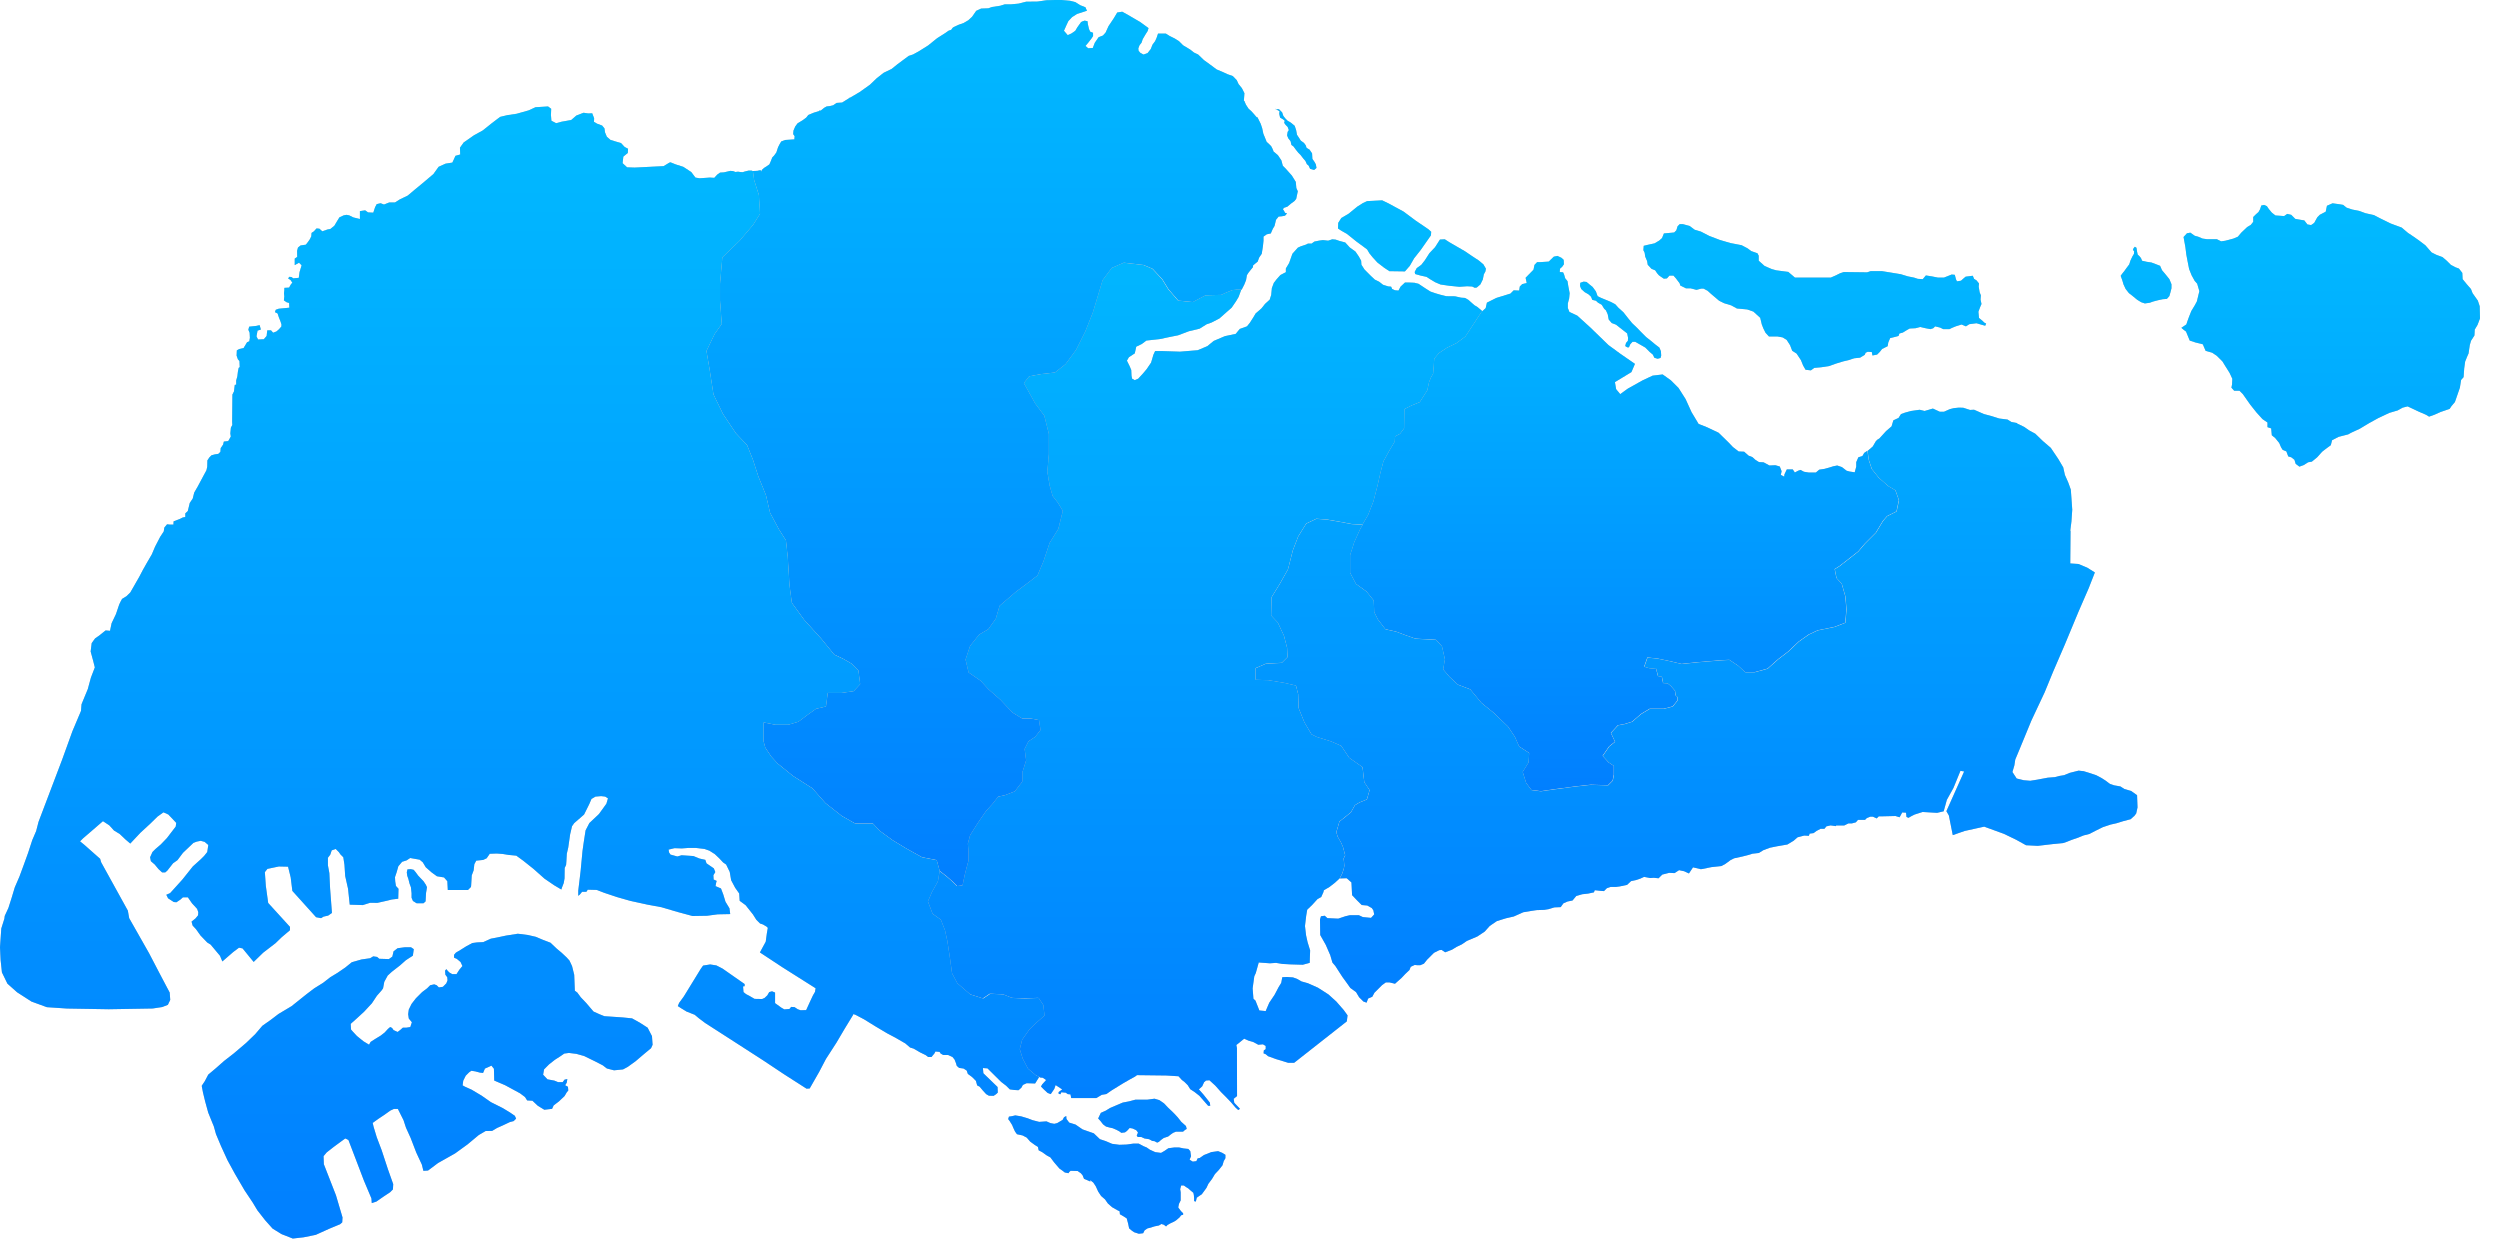 <svg width="109" height="54" viewBox="0 0 109 54" fill="none" xmlns="http://www.w3.org/2000/svg">
<path d="M58.233 10.447L58.393 10.503L58.652 10.572L58.847 10.787L59.097 10.968L59.244 11.183L59.346 11.368L59.358 11.541L59.492 11.751L59.767 12.027L59.939 12.189L60.131 12.284L60.301 12.417L60.528 12.488L60.653 12.498L60.697 12.6L60.822 12.656L60.974 12.669L61.065 12.498L61.258 12.317H61.395L61.666 12.328L61.847 12.373L62.154 12.577L62.369 12.713L62.588 12.788L62.802 12.851L63.06 12.915L63.437 12.919L63.702 12.978L63.872 12.99L64.022 13.074L64.141 13.181L64.28 13.304L64.424 13.392L64.637 13.573L64.597 13.612L64.38 13.942L63.901 14.675L63.509 14.965L63.091 15.168L62.749 15.396L62.546 15.637L62.496 16.295L62.407 16.447L62.318 16.661L62.264 16.91L62.241 17.015L61.912 17.535L61.57 17.674L61.242 17.839L61.23 18.674L61.053 18.915L60.838 19.028L60.82 19.255L60.585 19.651L60.328 20.113L60.2 20.601L60.072 21.166L59.892 21.86L59.661 22.449L59.412 22.875L58.941 22.846L58.322 22.73L57.878 22.653L57.394 22.614L56.949 22.826L56.602 23.386L56.369 23.986L56.157 24.817L55.81 25.435L55.442 26.035L55.423 26.828L55.714 27.137L55.984 27.716L56.119 28.238L56.138 28.645L55.887 28.896L55.191 28.936L54.746 29.127V29.63L55.307 29.649L56.003 29.765L56.506 29.882L56.603 30.268L56.622 30.868L56.873 31.486L57.182 32.008L57.414 32.124L58.033 32.317L58.478 32.511L58.825 33.032L59.405 33.438L59.482 34.096L59.713 34.445L59.662 34.627L59.597 34.852L59.269 34.987L59.075 35.103L58.901 35.412L58.398 35.818L58.263 36.282L58.321 36.475L58.456 36.707L58.552 36.919L58.648 37.287L58.581 37.433L58.593 37.535L58.612 37.744L58.585 37.891L58.512 38.102L58.41 38.295L58.208 38.482L57.967 38.67L57.824 38.754L57.72 38.816L57.701 38.896L57.605 39.111L57.445 39.197L57.215 39.45L56.994 39.663L56.949 39.934L56.897 40.374L56.945 40.782L57.01 41.076L57.122 41.438L57.113 41.677L57.103 41.98L56.801 42.062L56.58 42.056L56.259 42.046L55.91 42.027L55.634 41.981L55.368 42L54.881 41.964L54.753 42.423L54.687 42.568L54.642 42.892L54.615 43.094L54.65 43.547L54.738 43.626L54.908 44.056L55.184 44.083L55.338 43.722L55.571 43.375L55.744 43.046L55.862 42.853L55.908 42.606L56.11 42.596L56.376 42.615L56.569 42.688L56.744 42.79L57.022 42.868L57.463 43.064L57.92 43.357L58.263 43.667L58.59 44.042L58.754 44.271L58.721 44.532L56.423 46.339H56.167L55.963 46.275L55.641 46.178L55.287 46.05L55.184 45.963L55.092 45.927L55.102 45.798L55.184 45.743V45.605L55.065 45.532L54.857 45.551L54.816 45.525L54.634 45.428L54.441 45.374L54.247 45.287L53.905 45.562L53.931 45.696L53.935 47.789L53.788 47.908L53.815 48.083L54.063 48.343L53.988 48.398L53.87 48.291L53.677 48.065L53.451 47.828L53.238 47.615L52.99 47.336L52.732 47.1L52.582 47.111L52.497 47.186L52.417 47.362L52.271 47.496L52.465 47.716L52.62 47.91L52.748 48.074L52.767 48.212H52.675L52.293 47.776L52.089 47.616L51.895 47.488L51.785 47.313L51.647 47.176L51.528 47.084L51.383 46.925L50.858 46.892L49.573 46.876L49.483 46.942L49.246 47.072L48.968 47.232L48.464 47.543L48.237 47.701L48.037 47.734L47.799 47.876H46.705L46.673 47.715L46.554 47.704L46.469 47.641L46.274 47.623L46.235 47.708L46.158 47.692L46.154 47.615L46.312 47.499L46.025 47.309L45.967 47.476L45.812 47.704L45.675 47.651L45.514 47.501L45.386 47.373L45.441 47.278L45.612 47.089L45.465 46.99L45.359 46.981L45.129 46.869L44.795 46.586L44.564 46.15L44.436 45.739L44.539 45.328L44.847 44.891L45.104 44.635L45.514 44.275L45.463 43.813L45.258 43.505L44.641 43.53L44.102 43.505L43.717 43.35L43.152 43.325L42.844 43.53L42.279 43.35L41.714 42.864L41.483 42.427L41.38 41.684L41.277 41.016L41.175 40.554L40.995 40.092L40.635 39.835L40.43 39.296L40.609 38.885L40.866 38.422L40.943 37.962L41.254 38.202L41.518 38.433L41.717 38.632L41.948 38.6L42.046 38.137L42.112 37.874L42.211 37.51V37.147L42.179 36.783L42.277 36.419L42.607 35.891L42.971 35.362L43.268 35.033L43.499 34.735L43.797 34.669L44.226 34.504L44.556 34.074V33.678L44.721 33.15L44.655 32.654L44.82 32.324L45.117 32.125L45.348 31.828L45.282 31.398L44.952 31.332H44.556L44.126 31.068L43.598 30.507L43.069 30.045L42.74 29.682L42.211 29.318L42.079 28.757L42.277 28.162L42.673 27.666L43.069 27.435L43.399 26.973L43.564 26.412L44.258 25.817L44.786 25.421L45.216 25.091L45.481 24.464L45.744 23.672L46.124 23.06L46.32 22.276L46.108 21.922L45.877 21.625L45.744 21.162L45.646 20.568L45.712 19.808V18.916L45.513 18.124L45.117 17.595L44.787 17.001L44.623 16.703L44.854 16.406L45.382 16.307L45.977 16.241L46.439 15.877L46.901 15.25L47.297 14.458L47.627 13.632L47.826 12.972L48.057 12.212L48.453 11.683L48.981 11.452L49.84 11.551L50.236 11.716L50.666 12.178L50.929 12.608L51.359 13.104L51.986 13.17L52.547 12.873L53.223 12.857L53.431 12.762L53.715 12.647L53.904 12.628L54.118 12.631L54.054 12.808L54.003 12.947L53.889 13.138L53.699 13.416L53.496 13.593L53.166 13.885L52.824 14.062L52.608 14.138L52.304 14.329L51.835 14.442L51.366 14.619L50.984 14.695L50.568 14.784L49.983 14.848L49.78 15L49.54 15.115L49.476 15.407L49.222 15.572L49.133 15.725L49.246 15.953L49.322 16.13L49.334 16.384L49.36 16.511L49.473 16.575L49.626 16.511L49.832 16.287L49.988 16.102L50.188 15.81L50.288 15.468L50.363 15.307H50.686L51.447 15.333L52.221 15.269L52.64 15.092L52.919 14.864L52.97 14.842L53.407 14.656L53.877 14.557L54.054 14.342L54.368 14.229L54.492 14.076L54.643 13.841L54.747 13.665L54.901 13.534L55.003 13.443L55.158 13.248L55.358 13.067L55.425 12.858L55.453 12.563L55.538 12.335L55.663 12.173L55.825 11.992L55.987 11.906L56.063 11.868V11.706L56.206 11.469L56.349 11.064L56.587 10.798L56.711 10.741L56.944 10.664L57.024 10.621H57.194L57.201 10.609L57.31 10.532L57.521 10.49L57.679 10.468L57.909 10.494L58.087 10.433L58.233 10.447V10.447ZM64.543 12.402L64.387 12.536L64.298 12.547L64.187 12.492L63.964 12.481L63.63 12.504L63.184 12.459L62.806 12.404L62.572 12.304L62.349 12.17L62.194 12.07L61.937 12.014L61.703 11.948L61.68 11.859L61.769 11.691L61.969 11.547L62.125 11.347L62.325 11.035L62.569 10.778L62.782 10.444L62.994 10.433L63.183 10.556L63.606 10.801L63.874 10.956L64.152 11.145L64.475 11.358L64.675 11.525L64.786 11.714L64.763 11.837L64.695 11.96L64.651 12.184L64.543 12.402V12.402ZM61.468 11.589L61.255 11.833L60.576 11.823L60.342 11.667L60.053 11.444L59.84 11.21L59.706 11.043L59.606 10.875L59.428 10.741L59.139 10.529L58.737 10.206L58.47 10.051L58.336 9.961L58.347 9.717L58.481 9.505L58.804 9.315L59.171 9.014L59.416 8.858L59.605 8.769L60.262 8.735L60.541 8.869L61.197 9.226L61.721 9.617L62.277 9.995L62.4 10.106L62.389 10.261L61.944 10.897L61.654 11.264L61.468 11.589V11.589Z" fill="#BFBFBF"/>
<path d="M58.233 10.447L58.393 10.503L58.652 10.572L58.847 10.787L59.097 10.968L59.244 11.183L59.346 11.368L59.358 11.541L59.492 11.751L59.767 12.027L59.939 12.189L60.131 12.284L60.301 12.417L60.528 12.488L60.653 12.498L60.697 12.6L60.822 12.656L60.974 12.669L61.065 12.498L61.258 12.317H61.395L61.666 12.328L61.847 12.373L62.154 12.577L62.369 12.713L62.588 12.788L62.802 12.851L63.06 12.915L63.437 12.919L63.702 12.978L63.872 12.99L64.022 13.074L64.141 13.181L64.28 13.304L64.424 13.392L64.637 13.573L64.597 13.612L64.38 13.942L63.901 14.675L63.509 14.965L63.091 15.168L62.749 15.396L62.546 15.637L62.496 16.295L62.407 16.447L62.318 16.661L62.264 16.91L62.241 17.015L61.912 17.535L61.57 17.674L61.242 17.839L61.23 18.674L61.053 18.915L60.838 19.028L60.82 19.255L60.585 19.651L60.328 20.113L60.2 20.601L60.072 21.166L59.892 21.86L59.661 22.449L59.412 22.875L58.941 22.846L58.322 22.73L57.878 22.653L57.394 22.614L56.949 22.826L56.602 23.386L56.369 23.986L56.157 24.817L55.81 25.435L55.442 26.035L55.423 26.828L55.714 27.137L55.984 27.716L56.119 28.238L56.138 28.645L55.887 28.896L55.191 28.936L54.746 29.127V29.63L55.307 29.649L56.003 29.765L56.506 29.882L56.603 30.268L56.622 30.868L56.873 31.486L57.182 32.008L57.414 32.124L58.033 32.317L58.478 32.511L58.825 33.032L59.405 33.438L59.482 34.096L59.713 34.445L59.662 34.627L59.597 34.852L59.269 34.987L59.075 35.103L58.901 35.412L58.398 35.818L58.263 36.282L58.321 36.475L58.456 36.707L58.552 36.919L58.648 37.287L58.581 37.433L58.593 37.535L58.612 37.744L58.585 37.891L58.512 38.102L58.41 38.295L58.208 38.482L57.967 38.67L57.824 38.754L57.72 38.816L57.701 38.896L57.605 39.111L57.445 39.197L57.215 39.45L56.994 39.663L56.949 39.934L56.897 40.374L56.945 40.782L57.01 41.076L57.122 41.438L57.113 41.677L57.103 41.98L56.801 42.062L56.58 42.056L56.259 42.046L55.91 42.027L55.634 41.981L55.368 42L54.881 41.964L54.753 42.423L54.687 42.568L54.642 42.892L54.615 43.094L54.65 43.547L54.738 43.626L54.908 44.056L55.184 44.083L55.338 43.722L55.571 43.375L55.744 43.046L55.862 42.853L55.908 42.606L56.11 42.596L56.376 42.615L56.569 42.688L56.744 42.79L57.022 42.868L57.463 43.064L57.92 43.357L58.263 43.667L58.59 44.042L58.754 44.271L58.721 44.532L56.423 46.339H56.167L55.963 46.275L55.641 46.178L55.287 46.05L55.184 45.963L55.092 45.927L55.102 45.798L55.184 45.743V45.605L55.065 45.532L54.857 45.551L54.816 45.525L54.634 45.428L54.441 45.374L54.247 45.287L53.905 45.562L53.931 45.696L53.935 47.789L53.788 47.908L53.815 48.083L54.063 48.343L53.988 48.398L53.87 48.291L53.677 48.065L53.451 47.828L53.238 47.615L52.99 47.336L52.732 47.1L52.582 47.111L52.497 47.186L52.417 47.362L52.271 47.496L52.465 47.716L52.62 47.91L52.748 48.074L52.767 48.212H52.675L52.293 47.776L52.089 47.616L51.895 47.488L51.785 47.313L51.647 47.176L51.528 47.084L51.383 46.925L50.858 46.892L49.573 46.876L49.483 46.942L49.246 47.072L48.968 47.232L48.464 47.543L48.237 47.701L48.037 47.734L47.799 47.876H46.705L46.673 47.715L46.554 47.704L46.469 47.641L46.274 47.623L46.235 47.708L46.158 47.692L46.154 47.615L46.312 47.499L46.025 47.309L45.967 47.476L45.812 47.704L45.675 47.651L45.514 47.501L45.386 47.373L45.441 47.278L45.612 47.089L45.465 46.99L45.359 46.981L45.129 46.869L44.795 46.586L44.564 46.15L44.436 45.739L44.539 45.328L44.847 44.891L45.104 44.635L45.514 44.275L45.463 43.813L45.258 43.505L44.641 43.53L44.102 43.505L43.717 43.35L43.152 43.325L42.844 43.53L42.279 43.35L41.714 42.864L41.483 42.427L41.38 41.684L41.277 41.016L41.175 40.554L40.995 40.092L40.635 39.835L40.43 39.296L40.609 38.885L40.866 38.422L40.943 37.962L41.254 38.202L41.518 38.433L41.717 38.632L41.948 38.6L42.046 38.137L42.112 37.874L42.211 37.51V37.147L42.179 36.783L42.277 36.419L42.607 35.891L42.971 35.362L43.268 35.033L43.499 34.735L43.797 34.669L44.226 34.504L44.556 34.074V33.678L44.721 33.15L44.655 32.654L44.82 32.324L45.117 32.125L45.348 31.828L45.282 31.398L44.952 31.332H44.556L44.126 31.068L43.598 30.507L43.069 30.045L42.74 29.682L42.211 29.318L42.079 28.757L42.277 28.162L42.673 27.666L43.069 27.435L43.399 26.973L43.564 26.412L44.258 25.817L44.786 25.421L45.216 25.091L45.481 24.464L45.744 23.672L46.124 23.06L46.32 22.276L46.108 21.922L45.877 21.625L45.744 21.162L45.646 20.568L45.712 19.808V18.916L45.513 18.124L45.117 17.595L44.787 17.001L44.623 16.703L44.854 16.406L45.382 16.307L45.977 16.241L46.439 15.877L46.901 15.25L47.297 14.458L47.627 13.632L47.826 12.972L48.057 12.212L48.453 11.683L48.981 11.452L49.84 11.551L50.236 11.716L50.666 12.178L50.929 12.608L51.359 13.104L51.986 13.17L52.547 12.873L53.223 12.857L53.431 12.762L53.715 12.647L53.904 12.628L54.118 12.631L54.054 12.808L54.003 12.947L53.889 13.138L53.699 13.416L53.496 13.593L53.166 13.885L52.824 14.062L52.608 14.138L52.304 14.329L51.835 14.442L51.366 14.619L50.984 14.695L50.568 14.784L49.983 14.848L49.78 15L49.54 15.115L49.476 15.407L49.222 15.572L49.133 15.725L49.246 15.953L49.322 16.13L49.334 16.384L49.36 16.511L49.473 16.575L49.626 16.511L49.832 16.287L49.988 16.102L50.188 15.81L50.288 15.468L50.363 15.307H50.686L51.447 15.333L52.221 15.269L52.64 15.092L52.919 14.864L52.97 14.842L53.407 14.656L53.877 14.557L54.054 14.342L54.368 14.229L54.492 14.076L54.643 13.841L54.747 13.665L54.901 13.534L55.003 13.443L55.158 13.248L55.358 13.067L55.425 12.858L55.453 12.563L55.538 12.335L55.663 12.173L55.825 11.992L55.987 11.906L56.063 11.868V11.706L56.206 11.469L56.349 11.064L56.587 10.798L56.711 10.741L56.944 10.664L57.024 10.621H57.194L57.201 10.609L57.31 10.532L57.521 10.49L57.679 10.468L57.909 10.494L58.087 10.433L58.233 10.447V10.447ZM64.543 12.402L64.387 12.536L64.298 12.547L64.187 12.492L63.964 12.481L63.63 12.504L63.184 12.459L62.806 12.404L62.572 12.304L62.349 12.17L62.194 12.07L61.937 12.014L61.703 11.948L61.68 11.859L61.769 11.691L61.969 11.547L62.125 11.347L62.325 11.035L62.569 10.778L62.782 10.444L62.994 10.433L63.183 10.556L63.606 10.801L63.874 10.956L64.152 11.145L64.475 11.358L64.675 11.525L64.786 11.714L64.763 11.837L64.695 11.96L64.651 12.184L64.543 12.402V12.402ZM61.468 11.589L61.255 11.833L60.576 11.823L60.342 11.667L60.053 11.444L59.84 11.21L59.706 11.043L59.606 10.875L59.428 10.741L59.139 10.529L58.737 10.206L58.47 10.051L58.336 9.961L58.347 9.717L58.481 9.505L58.804 9.315L59.171 9.014L59.416 8.858L59.605 8.769L60.262 8.735L60.541 8.869L61.197 9.226L61.721 9.617L62.277 9.995L62.4 10.106L62.389 10.261L61.944 10.897L61.654 11.264L61.468 11.589V11.589Z" fill="url(#paint0_linear_1437_85)"/>
<path d="M71.998 14.875L72.168 15.017L72.348 15.154L72.415 15.31L72.428 15.499L72.4 15.607L72.273 15.641L72.131 15.599L72.064 15.461L71.928 15.346L71.735 15.153L71.625 15.089L71.466 14.999L71.295 14.902H71.178L71.078 15.011L71.021 15.145H70.951L70.86 15.087L70.894 14.954L70.975 14.86L70.984 14.727L70.945 14.537L70.76 14.392L70.456 14.154L70.271 14.084L70.14 13.931L70.097 13.704L70.021 13.534L69.94 13.458L69.836 13.288L69.673 13.196L69.585 13.112L69.425 13.074L69.369 12.935L69.258 12.832L69.09 12.735L68.942 12.6L68.889 12.467L68.899 12.331L69.046 12.279L69.173 12.293L69.296 12.397L69.438 12.511L69.58 12.705L69.656 12.913L69.798 12.984L70.087 13.103L70.234 13.165L70.424 13.265L70.56 13.416L70.782 13.616L70.99 13.881L71.16 14.089L71.374 14.293L71.539 14.464L71.771 14.696L71.998 14.875V14.875ZM68.38 12.488L68.437 12.784L68.415 13.011L68.358 13.226V13.43L68.426 13.6L68.769 13.761L69.334 14.274L70.129 15.045L70.617 15.403L71.284 15.865L71.13 16.224L70.411 16.66L70.463 16.968L70.641 17.184L70.976 16.942L71.618 16.583L72.055 16.378L72.492 16.326L72.851 16.583L73.185 16.917L73.493 17.403L73.75 17.968L74.058 18.482L74.443 18.636L74.931 18.867L75.362 19.288L75.556 19.492L75.806 19.684L76.044 19.694L76.237 19.865L76.407 19.932L76.531 20.046L76.691 20.147L76.895 20.158L77.145 20.295L77.406 20.284L77.599 20.34L77.678 20.545L77.644 20.704L77.791 20.782L77.802 20.681L77.905 20.466H78.164L78.255 20.601L78.402 20.522L78.504 20.488L78.651 20.568L78.855 20.601H79.173L79.32 20.477L79.547 20.443L79.751 20.387L79.932 20.33L80.103 20.296L80.307 20.365L80.511 20.523L80.642 20.559L80.866 20.592L80.932 20.347V20.151L81.023 19.939L81.204 19.878L81.278 19.748L81.415 19.654L81.477 20.059L81.606 20.445L81.914 20.83L82.325 21.189L82.633 21.369L82.787 21.806L82.684 22.294L82.273 22.499L82.094 22.704L81.785 23.218L81.297 23.706L81.015 24.04L80.655 24.322L80.193 24.682L79.988 24.81L80.065 25.195L80.296 25.452L80.45 25.992L80.501 26.557L80.45 27.147L79.988 27.327L79.243 27.481L78.858 27.661L78.421 27.969L77.959 28.406L77.522 28.739L77.06 29.15L76.495 29.305H76.084L75.776 29.022L75.391 28.765L74.954 28.791L74.031 28.868L73.312 28.945L72.773 28.817L72.285 28.714L71.823 28.662L71.682 29.064L71.893 29.126L72.232 29.159L72.227 29.255L72.283 29.473L72.451 29.499L72.506 29.777L72.704 29.79L72.831 29.892L73.023 30.109L73.05 30.316L73.127 30.378L73.131 30.54L72.927 30.795L72.541 30.898H71.925L71.54 31.129L71.155 31.463L70.821 31.566L70.538 31.617L70.23 31.951L70.41 32.336L70.153 32.542L69.871 32.953L70.127 33.235L70.359 33.389V33.774L70.307 34.031L70.102 34.236L69.357 34.211L68.664 34.288L67.893 34.391L67.174 34.493L66.763 34.442L66.532 34.134L66.378 33.646L66.635 33.235L66.661 32.824L66.224 32.542L66.044 32.131L65.736 31.669L65.12 31.078L64.581 30.641L64.093 30.051L63.553 29.845L63.194 29.511L62.911 29.177L62.988 28.741L62.86 28.176L62.603 27.893L61.704 27.842L61.268 27.688L60.857 27.534L60.395 27.431L60.061 26.994L59.907 26.686L59.881 26.173L59.573 25.788L59.111 25.454L58.854 24.966V24.194L59.033 23.629L59.29 23.064L59.401 22.873L59.65 22.448L59.881 21.858L60.061 21.165L60.189 20.6L60.318 20.112L60.574 19.65L60.809 19.254L60.827 19.027L61.042 18.913L61.219 18.673L61.231 17.837L61.56 17.672L61.902 17.533L62.23 17.014L62.306 16.66L62.395 16.445L62.484 16.294L62.534 15.636L62.737 15.395L63.079 15.166L63.496 14.964L63.889 14.673L64.585 13.611L64.625 13.572L64.776 13.434L64.829 13.196L65.24 12.99L65.856 12.8L65.997 12.658L66.235 12.669L66.263 12.492L66.371 12.385L66.565 12.339L66.516 12.111L66.646 11.978L66.759 11.863L66.861 11.759L66.903 11.551L67.019 11.429H67.155L67.526 11.405L67.635 11.298L67.745 11.191L67.904 11.158L68.074 11.237L68.176 11.328L68.187 11.521L68.107 11.635L68.016 11.714L68.004 11.862L68.151 11.873L68.196 11.975L68.241 12.133L68.343 12.258L68.38 12.488V12.488Z" fill="#BFBFBF"/>
<path d="M71.998 14.875L72.168 15.017L72.348 15.154L72.415 15.31L72.428 15.499L72.4 15.607L72.273 15.641L72.131 15.599L72.064 15.461L71.928 15.346L71.735 15.153L71.625 15.089L71.466 14.999L71.295 14.902H71.178L71.078 15.011L71.021 15.145H70.951L70.86 15.087L70.894 14.954L70.975 14.86L70.984 14.727L70.945 14.537L70.76 14.392L70.456 14.154L70.271 14.084L70.14 13.931L70.097 13.704L70.021 13.534L69.94 13.458L69.836 13.288L69.673 13.196L69.585 13.112L69.425 13.074L69.369 12.935L69.258 12.832L69.09 12.735L68.942 12.6L68.889 12.467L68.899 12.331L69.046 12.279L69.173 12.293L69.296 12.397L69.438 12.511L69.58 12.705L69.656 12.913L69.798 12.984L70.087 13.103L70.234 13.165L70.424 13.265L70.56 13.416L70.782 13.616L70.99 13.881L71.16 14.089L71.374 14.293L71.539 14.464L71.771 14.696L71.998 14.875V14.875ZM68.38 12.488L68.437 12.784L68.415 13.011L68.358 13.226V13.43L68.426 13.6L68.769 13.761L69.334 14.274L70.129 15.045L70.617 15.403L71.284 15.865L71.13 16.224L70.411 16.66L70.463 16.968L70.641 17.184L70.976 16.942L71.618 16.583L72.055 16.378L72.492 16.326L72.851 16.583L73.185 16.917L73.493 17.403L73.75 17.968L74.058 18.482L74.443 18.636L74.931 18.867L75.362 19.288L75.556 19.492L75.806 19.684L76.044 19.694L76.237 19.865L76.407 19.932L76.531 20.046L76.691 20.147L76.895 20.158L77.145 20.295L77.406 20.284L77.599 20.34L77.678 20.545L77.644 20.704L77.791 20.782L77.802 20.681L77.905 20.466H78.164L78.255 20.601L78.402 20.522L78.504 20.488L78.651 20.568L78.855 20.601H79.173L79.32 20.477L79.547 20.443L79.751 20.387L79.932 20.33L80.103 20.296L80.307 20.365L80.511 20.523L80.642 20.559L80.866 20.592L80.932 20.347V20.151L81.023 19.939L81.204 19.878L81.278 19.748L81.415 19.654L81.477 20.059L81.606 20.445L81.914 20.83L82.325 21.189L82.633 21.369L82.787 21.806L82.684 22.294L82.273 22.499L82.094 22.704L81.785 23.218L81.297 23.706L81.015 24.04L80.655 24.322L80.193 24.682L79.988 24.81L80.065 25.195L80.296 25.452L80.45 25.992L80.501 26.557L80.45 27.147L79.988 27.327L79.243 27.481L78.858 27.661L78.421 27.969L77.959 28.406L77.522 28.739L77.06 29.15L76.495 29.305H76.084L75.776 29.022L75.391 28.765L74.954 28.791L74.031 28.868L73.312 28.945L72.773 28.817L72.285 28.714L71.823 28.662L71.682 29.064L71.893 29.126L72.232 29.159L72.227 29.255L72.283 29.473L72.451 29.499L72.506 29.777L72.704 29.79L72.831 29.892L73.023 30.109L73.05 30.316L73.127 30.378L73.131 30.54L72.927 30.795L72.541 30.898H71.925L71.54 31.129L71.155 31.463L70.821 31.566L70.538 31.617L70.23 31.951L70.41 32.336L70.153 32.542L69.871 32.953L70.127 33.235L70.359 33.389V33.774L70.307 34.031L70.102 34.236L69.357 34.211L68.664 34.288L67.893 34.391L67.174 34.493L66.763 34.442L66.532 34.134L66.378 33.646L66.635 33.235L66.661 32.824L66.224 32.542L66.044 32.131L65.736 31.669L65.12 31.078L64.581 30.641L64.093 30.051L63.553 29.845L63.194 29.511L62.911 29.177L62.988 28.741L62.86 28.176L62.603 27.893L61.704 27.842L61.268 27.688L60.857 27.534L60.395 27.431L60.061 26.994L59.907 26.686L59.881 26.173L59.573 25.788L59.111 25.454L58.854 24.966V24.194L59.033 23.629L59.29 23.064L59.401 22.873L59.65 22.448L59.881 21.858L60.061 21.165L60.189 20.6L60.318 20.112L60.574 19.65L60.809 19.254L60.827 19.027L61.042 18.913L61.219 18.673L61.231 17.837L61.56 17.672L61.902 17.533L62.23 17.014L62.306 16.66L62.395 16.445L62.484 16.294L62.534 15.636L62.737 15.395L63.079 15.166L63.496 14.964L63.889 14.673L64.585 13.611L64.625 13.572L64.776 13.434L64.829 13.196L65.24 12.99L65.856 12.8L65.997 12.658L66.235 12.669L66.263 12.492L66.371 12.385L66.565 12.339L66.516 12.111L66.646 11.978L66.759 11.863L66.861 11.759L66.903 11.551L67.019 11.429H67.155L67.526 11.405L67.635 11.298L67.745 11.191L67.904 11.158L68.074 11.237L68.176 11.328L68.187 11.521L68.107 11.635L68.016 11.714L68.004 11.862L68.151 11.873L68.196 11.975L68.241 12.133L68.343 12.258L68.38 12.488V12.488Z" fill="url(#paint1_linear_1437_85)"/>
<path d="M55.63 4.762H55.763L55.902 4.901L55.953 5.054L56.042 5.167L56.144 5.269L56.257 5.332L56.309 5.37L56.448 5.485L56.511 5.675L56.549 5.878L56.625 5.992L56.714 6.131L56.853 6.232L56.929 6.334L56.967 6.447L57.094 6.523L57.207 6.688L57.22 6.928L57.309 7.055L57.372 7.169L57.398 7.322L57.297 7.411L57.12 7.36L57.056 7.22L56.98 7.157L56.917 7.018L56.828 6.916L56.7 6.751L56.599 6.65L56.498 6.523L56.396 6.384L56.307 6.32L56.269 6.155L56.168 6.028L56.117 5.901L56.142 5.748L56.194 5.673L56.142 5.534L56.053 5.444L55.99 5.355L56.015 5.266L55.94 5.202L55.812 5.127L55.775 4.962L55.787 4.848L55.63 4.762V4.762ZM55.63 4.762H55.61L55.584 4.736L55.63 4.762ZM46.743 0.746L46.578 0.923L46.489 1.114L46.388 1.342L46.553 1.533L46.718 1.457L46.882 1.344L46.972 1.191L47.136 0.962L47.18 0.939L47.289 0.899L47.416 0.925L47.43 1.05L47.442 1.102L47.48 1.266L47.531 1.38L47.658 1.431V1.457L47.656 1.464V1.503L47.658 1.5V1.572L47.583 1.685L47.455 1.85L47.328 2.003L47.442 2.104L47.645 2.092L47.734 1.864L47.899 1.623L48.089 1.548L48.204 1.421L48.331 1.141L48.56 0.799L48.712 0.545L48.929 0.511L49.129 0.62L49.709 0.958L50.076 1.225L50.038 1.352L49.949 1.491L49.822 1.707L49.771 1.86L49.682 1.973L49.63 2.113L49.642 2.214L49.718 2.303L49.857 2.379L50.034 2.315L50.174 2.138L50.249 1.948L50.363 1.795L50.426 1.656L50.49 1.465H50.832L50.994 1.567L51.221 1.68L51.402 1.794L51.583 1.975L51.895 2.163L52.059 2.292L52.239 2.377L52.492 2.621L52.742 2.802L53.048 3.029L53.32 3.143L53.513 3.233L53.75 3.317L53.922 3.494L54 3.664L54.147 3.845L54.257 4.064L54.233 4.39L54.257 4.408L54.32 4.56L54.435 4.737L54.562 4.851L54.676 4.978L54.787 5.108L54.827 5.117L54.903 5.27L54.966 5.397L55.03 5.588L55.081 5.828L55.221 6.17L55.214 6.174L55.322 6.272L55.423 6.373L55.475 6.474L55.538 6.626H55.552L55.717 6.766L55.869 6.995L55.93 7.226L56.054 7.35L56.326 7.656L56.496 7.931L56.521 8.2L56.584 8.34L56.515 8.668L56.445 8.759L56.292 8.872L56.127 9.011L55.975 9.063L55.937 9.126L55.988 9.202L56.026 9.278L56.115 9.303L56.026 9.405L55.887 9.43L55.748 9.442L55.634 9.582L55.571 9.848L55.495 9.975L55.406 10.178L55.229 10.216L55.089 10.317V10.494L55.064 10.735L55.012 11.064L54.899 11.229L54.835 11.406L54.708 11.508L54.627 11.581L54.633 11.642L54.519 11.781L54.43 11.894L54.366 11.996L54.328 12.212L54.253 12.402L54.136 12.631L53.923 12.628L53.734 12.647L53.45 12.762L53.242 12.857L52.566 12.873L52.005 13.17L51.378 13.104L50.948 12.608L50.684 12.178L50.255 11.716L49.859 11.551L49 11.452L48.472 11.683L48.076 12.212L47.646 13.633L47.316 14.458L46.92 15.25L46.458 15.877L45.996 16.241L45.401 16.307L44.873 16.406L44.641 16.703L45.136 17.595L45.532 18.124L45.731 18.916V19.808L45.664 20.568L45.763 21.162L45.896 21.625L46.127 21.922L46.339 22.276L46.143 23.06L45.763 23.672L45.5 24.464L45.235 25.091L44.805 25.421L44.276 25.817L43.583 26.412L43.418 26.973L43.088 27.435L42.692 27.666L42.296 28.162L42.098 28.757L42.23 29.318L42.759 29.682L43.088 30.045L43.617 30.508L44.145 31.068L44.575 31.332H44.971L45.301 31.398L45.367 31.828L45.136 32.125L44.839 32.324L44.674 32.654L44.74 33.15L44.575 33.678V34.074L44.245 34.504L43.816 34.669L43.518 34.735L43.287 35.033L42.99 35.362L42.626 35.891L42.296 36.419L42.198 36.783L42.23 37.147V37.51L42.131 37.874L42.065 38.137L41.967 38.6L41.735 38.632L41.537 38.433L41.273 38.202L40.962 37.962L40.834 37.499L40.192 37.372L39.498 36.987L38.908 36.628L38.343 36.217L38.06 35.908H37.29L36.699 35.575L35.98 35.01L35.415 34.368L34.568 33.828L33.9 33.289L33.617 32.981L33.361 32.596L33.284 32.313V31.491L33.797 31.593H34.362L34.799 31.464L35.21 31.156L35.569 30.899L36.006 30.797L36.083 30.207H36.674L37.213 30.13L37.497 29.822L37.42 29.233L37.111 28.925L36.752 28.719L36.367 28.54L35.802 27.846L35.057 27.024L34.518 26.281L34.415 25.511L34.338 24.279L34.261 23.56L33.953 23.073L33.568 22.355L33.388 21.584L33.054 20.762L32.823 20.045L32.566 19.402L32.078 18.889L31.513 18.043L31.102 17.197L30.922 16.041L30.794 15.298L31.154 14.553L31.462 14.116L31.385 13.089V12.371L31.487 11.216L32.232 10.498L32.823 9.805L33.131 9.317L33.08 8.495L32.874 7.853L32.819 7.457L33.016 7.449L33.159 7.418L33.194 7.481L33.215 7.41L33.316 7.32L33.455 7.231L33.545 7.168L33.596 7.054L33.672 6.864L33.747 6.788L33.849 6.649L33.924 6.42L33.988 6.293L34.064 6.166L34.241 6.103L34.634 6.077L34.646 5.938L34.583 5.848L34.595 5.696L34.67 5.519L34.772 5.379L35 5.24L35.153 5.127L35.242 5.013L35.483 4.912L35.704 4.846L35.718 4.823H35.782L35.846 4.773L35.934 4.701L36.042 4.641L36.182 4.625L36.324 4.591L36.438 4.514L36.478 4.487L36.717 4.471L37.024 4.279L37.026 4.26L37.055 4.264L37.208 4.175L37.486 4.01L37.931 3.693L38.222 3.414L38.527 3.174L38.869 3.009L39.123 2.806L39.617 2.438L39.808 2.375L40.062 2.236L40.468 1.981L40.861 1.664L41.203 1.448L41.361 1.337L41.473 1.3L41.533 1.215L41.583 1.18L41.799 1.079L42.015 1.003L42.222 0.881H42.223L42.23 0.876L42.233 0.87L42.382 0.733L42.563 0.472L42.775 0.374L43.092 0.362L43.252 0.305L43.609 0.251L43.812 0.188H44.09L44.409 0.158L44.739 0.074L45.237 0.068L45.623 0.011L45.997 0H46.281L46.655 0.034L46.882 0.091L47.099 0.227L47.326 0.318L47.366 0.416L47.396 0.464L47.316 0.492L47.163 0.543L46.961 0.607L46.743 0.746V0.746Z" fill="#BFBFBF"/>
<path d="M55.63 4.762H55.763L55.902 4.901L55.953 5.054L56.042 5.167L56.144 5.269L56.257 5.332L56.309 5.37L56.448 5.485L56.511 5.675L56.549 5.878L56.625 5.992L56.714 6.131L56.853 6.232L56.929 6.334L56.967 6.447L57.094 6.523L57.207 6.688L57.22 6.928L57.309 7.055L57.372 7.169L57.398 7.322L57.297 7.411L57.12 7.36L57.056 7.22L56.98 7.157L56.917 7.018L56.828 6.916L56.7 6.751L56.599 6.65L56.498 6.523L56.396 6.384L56.307 6.32L56.269 6.155L56.168 6.028L56.117 5.901L56.142 5.748L56.194 5.673L56.142 5.534L56.053 5.444L55.99 5.355L56.015 5.266L55.94 5.202L55.812 5.127L55.775 4.962L55.787 4.848L55.63 4.762V4.762ZM55.63 4.762H55.61L55.584 4.736L55.63 4.762ZM46.743 0.746L46.578 0.923L46.489 1.114L46.388 1.342L46.553 1.533L46.718 1.457L46.882 1.344L46.972 1.191L47.136 0.962L47.18 0.939L47.289 0.899L47.416 0.925L47.43 1.05L47.442 1.102L47.48 1.266L47.531 1.38L47.658 1.431V1.457L47.656 1.464V1.503L47.658 1.5V1.572L47.583 1.685L47.455 1.85L47.328 2.003L47.442 2.104L47.645 2.092L47.734 1.864L47.899 1.623L48.089 1.548L48.204 1.421L48.331 1.141L48.56 0.799L48.712 0.545L48.929 0.511L49.129 0.62L49.709 0.958L50.076 1.225L50.038 1.352L49.949 1.491L49.822 1.707L49.771 1.86L49.682 1.973L49.63 2.113L49.642 2.214L49.718 2.303L49.857 2.379L50.034 2.315L50.174 2.138L50.249 1.948L50.363 1.795L50.426 1.656L50.49 1.465H50.832L50.994 1.567L51.221 1.68L51.402 1.794L51.583 1.975L51.895 2.163L52.059 2.292L52.239 2.377L52.492 2.621L52.742 2.802L53.048 3.029L53.32 3.143L53.513 3.233L53.75 3.317L53.922 3.494L54 3.664L54.147 3.845L54.257 4.064L54.233 4.39L54.257 4.408L54.32 4.56L54.435 4.737L54.562 4.851L54.676 4.978L54.787 5.108L54.827 5.117L54.903 5.27L54.966 5.397L55.03 5.588L55.081 5.828L55.221 6.17L55.214 6.174L55.322 6.272L55.423 6.373L55.475 6.474L55.538 6.626H55.552L55.717 6.766L55.869 6.995L55.93 7.226L56.054 7.35L56.326 7.656L56.496 7.931L56.521 8.2L56.584 8.34L56.515 8.668L56.445 8.759L56.292 8.872L56.127 9.011L55.975 9.063L55.937 9.126L55.988 9.202L56.026 9.278L56.115 9.303L56.026 9.405L55.887 9.43L55.748 9.442L55.634 9.582L55.571 9.848L55.495 9.975L55.406 10.178L55.229 10.216L55.089 10.317V10.494L55.064 10.735L55.012 11.064L54.899 11.229L54.835 11.406L54.708 11.508L54.627 11.581L54.633 11.642L54.519 11.781L54.43 11.894L54.366 11.996L54.328 12.212L54.253 12.402L54.136 12.631L53.923 12.628L53.734 12.647L53.45 12.762L53.242 12.857L52.566 12.873L52.005 13.17L51.378 13.104L50.948 12.608L50.684 12.178L50.255 11.716L49.859 11.551L49 11.452L48.472 11.683L48.076 12.212L47.646 13.633L47.316 14.458L46.92 15.25L46.458 15.877L45.996 16.241L45.401 16.307L44.873 16.406L44.641 16.703L45.136 17.595L45.532 18.124L45.731 18.916V19.808L45.664 20.568L45.763 21.162L45.896 21.625L46.127 21.922L46.339 22.276L46.143 23.06L45.763 23.672L45.5 24.464L45.235 25.091L44.805 25.421L44.276 25.817L43.583 26.412L43.418 26.973L43.088 27.435L42.692 27.666L42.296 28.162L42.098 28.757L42.23 29.318L42.759 29.682L43.088 30.045L43.617 30.508L44.145 31.068L44.575 31.332H44.971L45.301 31.398L45.367 31.828L45.136 32.125L44.839 32.324L44.674 32.654L44.74 33.15L44.575 33.678V34.074L44.245 34.504L43.816 34.669L43.518 34.735L43.287 35.033L42.99 35.362L42.626 35.891L42.296 36.419L42.198 36.783L42.23 37.147V37.51L42.131 37.874L42.065 38.137L41.967 38.6L41.735 38.632L41.537 38.433L41.273 38.202L40.962 37.962L40.834 37.499L40.192 37.372L39.498 36.987L38.908 36.628L38.343 36.217L38.06 35.908H37.29L36.699 35.575L35.98 35.01L35.415 34.368L34.568 33.828L33.9 33.289L33.617 32.981L33.361 32.596L33.284 32.313V31.491L33.797 31.593H34.362L34.799 31.464L35.21 31.156L35.569 30.899L36.006 30.797L36.083 30.207H36.674L37.213 30.13L37.497 29.822L37.42 29.233L37.111 28.925L36.752 28.719L36.367 28.54L35.802 27.846L35.057 27.024L34.518 26.281L34.415 25.511L34.338 24.279L34.261 23.56L33.953 23.073L33.568 22.355L33.388 21.584L33.054 20.762L32.823 20.045L32.566 19.402L32.078 18.889L31.513 18.043L31.102 17.197L30.922 16.041L30.794 15.298L31.154 14.553L31.462 14.116L31.385 13.089V12.371L31.487 11.216L32.232 10.498L32.823 9.805L33.131 9.317L33.08 8.495L32.874 7.853L32.819 7.457L33.016 7.449L33.159 7.418L33.194 7.481L33.215 7.41L33.316 7.32L33.455 7.231L33.545 7.168L33.596 7.054L33.672 6.864L33.747 6.788L33.849 6.649L33.924 6.42L33.988 6.293L34.064 6.166L34.241 6.103L34.634 6.077L34.646 5.938L34.583 5.848L34.595 5.696L34.67 5.519L34.772 5.379L35 5.24L35.153 5.127L35.242 5.013L35.483 4.912L35.704 4.846L35.718 4.823H35.782L35.846 4.773L35.934 4.701L36.042 4.641L36.182 4.625L36.324 4.591L36.438 4.514L36.478 4.487L36.717 4.471L37.024 4.279L37.026 4.26L37.055 4.264L37.208 4.175L37.486 4.01L37.931 3.693L38.222 3.414L38.527 3.174L38.869 3.009L39.123 2.806L39.617 2.438L39.808 2.375L40.062 2.236L40.468 1.981L40.861 1.664L41.203 1.448L41.361 1.337L41.473 1.3L41.533 1.215L41.583 1.18L41.799 1.079L42.015 1.003L42.222 0.881H42.223L42.23 0.876L42.233 0.87L42.382 0.733L42.563 0.472L42.775 0.374L43.092 0.362L43.252 0.305L43.609 0.251L43.812 0.188H44.09L44.409 0.158L44.739 0.074L45.237 0.068L45.623 0.011L45.997 0H46.281L46.655 0.034L46.882 0.091L47.099 0.227L47.326 0.318L47.366 0.416L47.396 0.464L47.316 0.492L47.163 0.543L46.961 0.607L46.743 0.746V0.746Z" fill="url(#paint2_linear_1437_85)"/>
<path d="M85.594 17.777L85.893 17.874L86.07 17.864L86.496 18.052L86.834 18.142L87.166 18.247L87.53 18.293L87.696 18.398L87.938 18.444L87.951 18.467L88.257 18.615L88.466 18.762L88.737 18.909L89.069 19.23L89.414 19.526L89.746 20.019L89.956 20.376L90.03 20.708L90.177 21.041L90.288 21.349L90.35 22.223L90.314 22.741L90.264 23.136L90.276 23.145L90.264 24.566L90.621 24.59L91.003 24.75L91.336 24.959L91.066 25.648L90.622 26.67L90.021 28.114L89.515 29.287L89.146 30.186L88.568 31.417L88.05 32.674L87.865 33.117L87.828 33.364L87.742 33.66L87.927 33.943L88.235 34.018L88.519 34.042L88.827 33.993L89.283 33.907L89.591 33.883L89.776 33.834L89.998 33.797L90.232 33.699L90.626 33.6L90.848 33.624L91.094 33.699L91.39 33.797L91.624 33.92L91.797 34.031L91.994 34.178L92.179 34.241L92.45 34.289L92.623 34.4L92.919 34.487L93.177 34.672L93.182 34.833L93.196 35.204L93.138 35.467L93.05 35.583L93.047 35.587H93.04L92.898 35.717L92.567 35.804L92.285 35.892L92.026 35.95L91.686 36.063L91.36 36.224L91.098 36.36L90.845 36.424L90.607 36.521L90.325 36.618L90.106 36.706L89.96 36.755L89.542 36.797L88.845 36.879L88.335 36.852L87.905 36.613L87.37 36.355L86.511 36.042L85.658 36.23L85.141 36.411L84.97 35.553L84.863 35.368L85.637 33.636L85.475 33.608L85.17 34.354L84.883 34.871L84.744 35.372L84.457 35.44L83.826 35.402L83.478 35.513L83.344 35.58L83.21 35.657L83.123 35.619L83.103 35.433L82.937 35.422L82.822 35.633L82.642 35.578L82.102 35.591H81.916L81.825 35.683L81.656 35.606H81.547L81.393 35.668L81.316 35.745H81.008L80.916 35.853L80.747 35.899H80.593L80.408 35.991H80.055L80.047 36.019L79.812 35.987L79.629 36.03L79.544 36.137H79.373L79.2 36.228L79.071 36.324L78.9 36.345L78.867 36.441L78.663 36.43L78.374 36.506L78.202 36.656L77.93 36.82L77.484 36.897L77.176 36.959L76.884 37.067L76.684 37.19L76.407 37.221L76.207 37.283L75.961 37.345L75.607 37.422L75.453 37.499L75.222 37.668L75.053 37.76L74.622 37.806L74.161 37.898L73.815 37.816L73.638 38.083L73.42 37.982H73.407L73.207 37.939L73.011 38.067L72.774 38.056L72.474 38.132L72.313 38.293L72.109 38.271L71.948 38.282L71.683 38.232L71.514 38.309L71.329 38.371L71.114 38.417L70.94 38.581L70.62 38.648L70.459 38.67H70.222L70.061 38.724L69.933 38.852L69.794 38.842L69.533 38.813L69.494 38.907L69.237 38.961L68.984 38.989L68.723 39.066L68.561 39.262L68.346 39.305L68.165 39.384L68.046 39.551L67.768 39.562L67.522 39.638L67.328 39.67L66.996 39.681L66.762 39.716L66.415 39.774L66 39.959L65.662 40.036L65.262 40.16L64.95 40.373L64.735 40.615L64.413 40.83L63.952 41.026L63.733 41.176L63.514 41.28L63.306 41.407L63.009 41.52L62.856 41.416L62.752 41.427L62.521 41.542L62.221 41.842L62.083 42.015L61.922 42.084H61.807L61.68 42.072L61.507 42.153L61.454 42.291L61.272 42.463L61.111 42.634L60.822 42.891L60.584 42.833H60.422L60.261 42.948L60.099 43.11L59.925 43.283L59.831 43.459L59.65 43.537L59.582 43.716L59.442 43.664L59.257 43.479L59.123 43.255L58.875 43.075L58.683 42.805L58.533 42.6L58.394 42.386L58.222 42.118L58.094 41.968L57.999 41.645L57.803 41.195L57.562 40.768L57.552 40.087L57.594 39.95L57.759 39.926L57.874 40.03L58.347 40.053L58.52 39.995L58.658 39.949L58.854 39.903H59.246L59.419 39.984L59.777 40.019L59.915 39.869L59.878 39.688L59.811 39.592L59.616 39.481L59.37 39.459L59.155 39.244L58.951 39.029L58.923 38.474L58.716 38.291L58.414 38.3L58.516 38.106L58.589 37.895L58.616 37.748L58.597 37.539L58.585 37.437L58.652 37.291L58.556 36.924L58.46 36.712L58.325 36.479L58.267 36.286L58.402 35.822L58.673 35.61L58.905 35.417L59.079 35.107L59.273 34.991L59.601 34.856L59.717 34.45L59.485 34.103L59.408 33.446L58.828 33.041L58.479 32.519L58.035 32.325L57.416 32.132L57.183 32.016L56.873 31.494L56.622 30.875L56.603 30.276L56.506 29.89L56.003 29.774L55.307 29.657L54.746 29.638V29.136L55.191 28.942L55.887 28.903L56.138 28.652L56.119 28.246L55.984 27.724L55.714 27.145L55.423 26.835L55.442 26.043L55.81 25.444L56.158 24.825L56.371 23.994L56.603 23.395L56.951 22.834L57.395 22.622L57.879 22.661L58.324 22.738L58.943 22.855L59.413 22.883L59.302 23.074L59.046 23.639L58.866 24.204V24.974L59.123 25.462L59.585 25.796L59.893 26.181L59.919 26.695L60.073 27.003L60.407 27.439L60.869 27.542L61.28 27.696L61.716 27.85L62.615 27.902L62.872 28.184L63 28.749L62.923 29.186L63.206 29.52L63.565 29.853L64.105 30.059L64.593 30.649L65.132 31.086L65.748 31.677L66.056 32.139L66.236 32.55L66.673 32.832L66.647 33.243L66.39 33.654L66.544 34.142L66.775 34.45L67.186 34.502L67.906 34.399L68.676 34.296L69.369 34.219L70.114 34.245L70.32 34.039L70.371 33.782V33.397L70.14 33.243L69.883 32.961L70.165 32.55L70.422 32.344L70.242 31.959L70.551 31.625L70.833 31.574L71.167 31.471L71.552 31.137L71.937 30.906H72.554L72.939 30.803L73.143 30.548L73.139 30.386L73.062 30.324L73.035 30.117L72.843 29.901L72.716 29.798L72.519 29.786L72.463 29.507L72.296 29.482L72.239 29.263L72.244 29.167L71.905 29.134L71.694 29.072L71.835 28.671L72.297 28.722L72.785 28.825L73.324 28.953L74.043 28.876L74.966 28.799L75.403 28.773L75.788 29.03L76.096 29.313H76.507L77.072 29.159L77.534 28.748L77.971 28.414L78.433 27.977L78.87 27.669L79.255 27.489L80 27.335L80.462 27.155L80.513 26.565L80.462 26L80.308 25.461L80.077 25.204L80 24.819L80.205 24.69L80.668 24.331L81.027 24.048L81.309 23.714L81.797 23.226L82.106 22.713L82.285 22.507L82.696 22.302L82.799 21.814L82.645 21.377L82.337 21.198L81.926 20.838L81.618 20.453L81.489 20.068L81.427 19.662L81.651 19.469L81.789 19.234L81.865 19.161L81.939 19.119L82.233 18.796L82.473 18.589L82.55 18.327L82.777 18.221L82.883 18.055L83.049 17.994L83.321 17.919L83.698 17.866L83.913 17.919L84.274 17.813L84.574 17.952H84.759L85.017 17.837L85.193 17.794L85.395 17.774L85.594 17.777V17.777ZM93.73 13.199L93.516 13.23L93.356 13.176L93.181 13.069L92.959 12.886L92.821 12.78L92.677 12.597L92.585 12.399L92.531 12.216L92.462 12.025L92.546 11.911L92.621 11.819L92.713 11.689L92.835 11.528L92.888 11.361L92.971 11.185L93.04 11.07L93.048 10.955L92.996 10.894L93.027 10.819L93.081 10.758L93.15 10.804L93.173 10.956L93.204 11.101L93.279 11.17L93.348 11.254L93.394 11.369L93.6 11.415L93.805 11.446L94.004 11.521L94.18 11.59L94.263 11.781L94.393 11.934L94.584 12.17L94.676 12.392V12.568L94.63 12.75L94.584 12.909L94.477 13.031L94.294 13.046L94.081 13.092L93.876 13.146L93.73 13.199V13.199ZM78.166 12.023L78.26 12.104H79.82L80.038 12.009L80.227 11.915L80.389 11.861L81.406 11.874L81.568 11.82H82.043L82.464 11.888L82.871 11.955L83.183 12.05L83.454 12.104L83.617 12.158L83.833 12.171L83.968 12.009L84.226 12.05L84.498 12.104H84.756L84.959 12.023L85.094 11.969L85.229 11.982L85.283 12.185L85.324 12.266L85.499 12.239L85.621 12.131L85.702 12.063L86.014 12.023L86.069 12.158L86.177 12.226L86.285 12.361L86.271 12.496L86.312 12.741L86.366 12.876L86.352 13.065L86.393 13.254L86.339 13.376L86.258 13.592L86.285 13.864L86.433 13.985L86.515 14.066L86.596 14.107L86.555 14.202L86.406 14.161L86.175 14.093L85.863 14.134L85.714 14.229L85.525 14.148L85.267 14.229L85.105 14.296L84.997 14.35H84.725L84.59 14.283L84.372 14.229L84.291 14.31L84.169 14.35L83.953 14.31L83.722 14.256L83.519 14.31L83.261 14.323L83.14 14.391L82.964 14.499L82.815 14.54L82.775 14.648L82.626 14.688L82.41 14.742L82.329 14.931L82.302 15.094L82.194 15.148L82.058 15.215L81.964 15.337L81.842 15.459L81.639 15.499L81.612 15.35L81.437 15.337L81.342 15.377L81.301 15.472L81.099 15.594L80.841 15.621L80.596 15.702L80.365 15.756L80.052 15.851L79.754 15.959L79.401 16.013L79.102 16.04L78.954 16.148L78.722 16.121L78.614 15.932L78.52 15.7L78.331 15.415L78.141 15.294L78.047 15.049L77.898 14.818L77.722 14.71L77.491 14.669H77.125L76.976 14.507L76.882 14.318L76.814 14.142L76.746 13.857L76.448 13.585L76.176 13.491L75.729 13.45L75.484 13.315L75.172 13.22L74.954 13.112L74.601 12.813L74.453 12.678L74.277 12.584H74.169L73.966 12.638L73.708 12.57H73.505L73.261 12.448L73.234 12.354L73.071 12.138L72.963 12.016H72.787L72.679 12.138L72.544 12.151L72.423 12.07L72.328 12.002L72.247 11.908L72.166 11.786L72.004 11.719L71.841 11.543L71.814 11.381L71.733 11.191L71.706 11.016L71.652 10.908L71.666 10.718L71.828 10.678L72.14 10.61L72.343 10.489L72.465 10.38L72.546 10.178L72.993 10.137L73.088 10.043L73.142 9.867L73.236 9.772H73.371L73.67 9.853L73.886 10.016L74.158 10.097L74.524 10.286L74.985 10.462L75.446 10.597L75.934 10.691L76.192 10.827L76.355 10.948L76.626 11.043L76.68 11.151V11.367L76.938 11.598L77.251 11.733L77.453 11.788L77.968 11.855L78.166 12.023V12.023ZM104.238 9.747L104.713 9.922L104.985 10.153L105.229 10.316L105.46 10.478L105.745 10.694L106.017 11.006L106.233 11.114L106.492 11.209L106.681 11.371L106.857 11.547L107.059 11.655L107.208 11.709L107.357 11.898L107.37 12.17L107.546 12.386L107.735 12.603L107.803 12.782L108.034 13.108L108.115 13.353L108.128 13.881L108.02 14.166L107.899 14.369L107.885 14.627L107.736 14.858L107.682 15.048L107.628 15.414L107.561 15.563L107.48 15.765L107.439 16.064L107.412 16.444L107.304 16.566L107.25 16.905L107.128 17.258L107.034 17.529L106.885 17.705L106.804 17.827L106.41 17.962L106.139 18.083L105.908 18.165L105.773 18.083L105.46 17.948L105.175 17.813L104.972 17.718L104.756 17.773L104.538 17.894L104.172 18.002L103.684 18.233L103.291 18.45L102.884 18.694L102.504 18.87L102.383 18.938L101.962 19.046L101.677 19.195L101.623 19.411L101.474 19.519L101.366 19.6L101.245 19.695L101.027 19.939L100.796 20.128L100.634 20.155L100.443 20.277L100.254 20.345L100.092 20.223L100.038 20.047L99.902 19.939L99.767 19.899L99.686 19.681L99.524 19.613L99.456 19.505L99.375 19.316L99.2 19.099L99.051 18.977L99.024 18.678L98.862 18.624V18.421L98.645 18.273L98.387 17.988L98.116 17.648L97.953 17.417L97.791 17.186L97.642 17.037H97.411L97.29 16.902L97.317 16.767L97.33 16.515L97.209 16.257L97.1 16.082L97.006 15.933L96.898 15.757L96.653 15.513L96.45 15.377L96.165 15.296L96.043 15.011L95.718 14.93L95.473 14.849L95.406 14.687L95.311 14.456L95.203 14.375L95.108 14.293L95.325 14.145L95.365 14.023L95.433 13.834L95.541 13.562L95.689 13.318L95.784 13.142L95.892 12.694L95.797 12.369L95.689 12.247L95.554 12.002L95.446 11.731L95.379 11.392L95.325 11.106L95.284 10.781L95.203 10.333L95.352 10.171L95.5 10.144L95.689 10.279L95.838 10.32L96.027 10.401L96.218 10.428H96.652L96.841 10.523L97.03 10.495L97.233 10.441L97.382 10.401L97.571 10.32L97.72 10.144L97.978 9.899L98.133 9.807L98.241 9.672V9.461L98.363 9.34L98.471 9.245L98.539 9.124L98.593 8.961L98.714 8.934L98.836 8.988L98.917 9.11L99.052 9.272L99.208 9.394L99.588 9.421L99.723 9.326L99.898 9.367L100.074 9.543L100.223 9.57L100.467 9.61L100.603 9.786L100.765 9.813L100.9 9.718L101.035 9.474L101.143 9.365L101.401 9.23L101.455 8.972L101.699 8.864L101.997 8.905L102.16 8.932L102.308 9.053L102.553 9.134L102.879 9.202L103.137 9.297L103.503 9.378L103.761 9.513L104.238 9.747V9.747Z" fill="#BFBFBF"/>
<path d="M85.594 17.777L85.893 17.874L86.07 17.864L86.496 18.052L86.834 18.142L87.166 18.247L87.53 18.293L87.696 18.398L87.938 18.444L87.951 18.467L88.257 18.615L88.466 18.762L88.737 18.909L89.069 19.23L89.414 19.526L89.746 20.019L89.956 20.376L90.03 20.708L90.177 21.041L90.288 21.349L90.35 22.223L90.314 22.741L90.264 23.136L90.276 23.145L90.264 24.566L90.621 24.59L91.003 24.75L91.336 24.959L91.066 25.648L90.622 26.67L90.021 28.114L89.515 29.287L89.146 30.186L88.568 31.417L88.05 32.674L87.865 33.117L87.828 33.364L87.742 33.66L87.927 33.943L88.235 34.018L88.519 34.042L88.827 33.993L89.283 33.907L89.591 33.883L89.776 33.834L89.998 33.797L90.232 33.699L90.626 33.6L90.848 33.624L91.094 33.699L91.39 33.797L91.624 33.92L91.797 34.031L91.994 34.178L92.179 34.241L92.45 34.289L92.623 34.4L92.919 34.487L93.177 34.672L93.182 34.833L93.196 35.204L93.138 35.467L93.05 35.583L93.047 35.587H93.04L92.898 35.717L92.567 35.804L92.285 35.892L92.026 35.95L91.686 36.063L91.36 36.224L91.098 36.36L90.845 36.424L90.607 36.521L90.325 36.618L90.106 36.706L89.96 36.755L89.542 36.797L88.845 36.879L88.335 36.852L87.905 36.613L87.37 36.355L86.511 36.042L85.658 36.23L85.141 36.411L84.97 35.553L84.863 35.368L85.637 33.636L85.475 33.608L85.17 34.354L84.883 34.871L84.744 35.372L84.457 35.44L83.826 35.402L83.478 35.513L83.344 35.58L83.21 35.657L83.123 35.619L83.103 35.433L82.937 35.422L82.822 35.633L82.642 35.578L82.102 35.591H81.916L81.825 35.683L81.656 35.606H81.547L81.393 35.668L81.316 35.745H81.008L80.916 35.853L80.747 35.899H80.593L80.408 35.991H80.055L80.047 36.019L79.812 35.987L79.629 36.03L79.544 36.137H79.373L79.2 36.228L79.071 36.324L78.9 36.345L78.867 36.441L78.663 36.43L78.374 36.506L78.202 36.656L77.93 36.82L77.484 36.897L77.176 36.959L76.884 37.067L76.684 37.19L76.407 37.221L76.207 37.283L75.961 37.345L75.607 37.422L75.453 37.499L75.222 37.668L75.053 37.76L74.622 37.806L74.161 37.898L73.815 37.816L73.638 38.083L73.42 37.982H73.407L73.207 37.939L73.011 38.067L72.774 38.056L72.474 38.132L72.313 38.293L72.109 38.271L71.948 38.282L71.683 38.232L71.514 38.309L71.329 38.371L71.114 38.417L70.94 38.581L70.62 38.648L70.459 38.67H70.222L70.061 38.724L69.933 38.852L69.794 38.842L69.533 38.813L69.494 38.907L69.237 38.961L68.984 38.989L68.723 39.066L68.561 39.262L68.346 39.305L68.165 39.384L68.046 39.551L67.768 39.562L67.522 39.638L67.328 39.67L66.996 39.681L66.762 39.716L66.415 39.774L66 39.959L65.662 40.036L65.262 40.16L64.95 40.373L64.735 40.615L64.413 40.83L63.952 41.026L63.733 41.176L63.514 41.28L63.306 41.407L63.009 41.52L62.856 41.416L62.752 41.427L62.521 41.542L62.221 41.842L62.083 42.015L61.922 42.084H61.807L61.68 42.072L61.507 42.153L61.454 42.291L61.272 42.463L61.111 42.634L60.822 42.891L60.584 42.833H60.422L60.261 42.948L60.099 43.11L59.925 43.283L59.831 43.459L59.65 43.537L59.582 43.716L59.442 43.664L59.257 43.479L59.123 43.255L58.875 43.075L58.683 42.805L58.533 42.6L58.394 42.386L58.222 42.118L58.094 41.968L57.999 41.645L57.803 41.195L57.562 40.768L57.552 40.087L57.594 39.95L57.759 39.926L57.874 40.03L58.347 40.053L58.52 39.995L58.658 39.949L58.854 39.903H59.246L59.419 39.984L59.777 40.019L59.915 39.869L59.878 39.688L59.811 39.592L59.616 39.481L59.37 39.459L59.155 39.244L58.951 39.029L58.923 38.474L58.716 38.291L58.414 38.3L58.516 38.106L58.589 37.895L58.616 37.748L58.597 37.539L58.585 37.437L58.652 37.291L58.556 36.924L58.46 36.712L58.325 36.479L58.267 36.286L58.402 35.822L58.673 35.61L58.905 35.417L59.079 35.107L59.273 34.991L59.601 34.856L59.717 34.45L59.485 34.103L59.408 33.446L58.828 33.041L58.479 32.519L58.035 32.325L57.416 32.132L57.183 32.016L56.873 31.494L56.622 30.875L56.603 30.276L56.506 29.89L56.003 29.774L55.307 29.657L54.746 29.638V29.136L55.191 28.942L55.887 28.903L56.138 28.652L56.119 28.246L55.984 27.724L55.714 27.145L55.423 26.835L55.442 26.043L55.81 25.444L56.158 24.825L56.371 23.994L56.603 23.395L56.951 22.834L57.395 22.622L57.879 22.661L58.324 22.738L58.943 22.855L59.413 22.883L59.302 23.074L59.046 23.639L58.866 24.204V24.974L59.123 25.462L59.585 25.796L59.893 26.181L59.919 26.695L60.073 27.003L60.407 27.439L60.869 27.542L61.28 27.696L61.716 27.85L62.615 27.902L62.872 28.184L63 28.749L62.923 29.186L63.206 29.52L63.565 29.853L64.105 30.059L64.593 30.649L65.132 31.086L65.748 31.677L66.056 32.139L66.236 32.55L66.673 32.832L66.647 33.243L66.39 33.654L66.544 34.142L66.775 34.45L67.186 34.502L67.906 34.399L68.676 34.296L69.369 34.219L70.114 34.245L70.32 34.039L70.371 33.782V33.397L70.14 33.243L69.883 32.961L70.165 32.55L70.422 32.344L70.242 31.959L70.551 31.625L70.833 31.574L71.167 31.471L71.552 31.137L71.937 30.906H72.554L72.939 30.803L73.143 30.548L73.139 30.386L73.062 30.324L73.035 30.117L72.843 29.901L72.716 29.798L72.519 29.786L72.463 29.507L72.296 29.482L72.239 29.263L72.244 29.167L71.905 29.134L71.694 29.072L71.835 28.671L72.297 28.722L72.785 28.825L73.324 28.953L74.043 28.876L74.966 28.799L75.403 28.773L75.788 29.03L76.096 29.313H76.507L77.072 29.159L77.534 28.748L77.971 28.414L78.433 27.977L78.87 27.669L79.255 27.489L80 27.335L80.462 27.155L80.513 26.565L80.462 26L80.308 25.461L80.077 25.204L80 24.819L80.205 24.69L80.668 24.331L81.027 24.048L81.309 23.714L81.797 23.226L82.106 22.713L82.285 22.507L82.696 22.302L82.799 21.814L82.645 21.377L82.337 21.198L81.926 20.838L81.618 20.453L81.489 20.068L81.427 19.662L81.651 19.469L81.789 19.234L81.865 19.161L81.939 19.119L82.233 18.796L82.473 18.589L82.55 18.327L82.777 18.221L82.883 18.055L83.049 17.994L83.321 17.919L83.698 17.866L83.913 17.919L84.274 17.813L84.574 17.952H84.759L85.017 17.837L85.193 17.794L85.395 17.774L85.594 17.777V17.777ZM93.73 13.199L93.516 13.23L93.356 13.176L93.181 13.069L92.959 12.886L92.821 12.78L92.677 12.597L92.585 12.399L92.531 12.216L92.462 12.025L92.546 11.911L92.621 11.819L92.713 11.689L92.835 11.528L92.888 11.361L92.971 11.185L93.04 11.07L93.048 10.955L92.996 10.894L93.027 10.819L93.081 10.758L93.15 10.804L93.173 10.956L93.204 11.101L93.279 11.17L93.348 11.254L93.394 11.369L93.6 11.415L93.805 11.446L94.004 11.521L94.18 11.59L94.263 11.781L94.393 11.934L94.584 12.17L94.676 12.392V12.568L94.63 12.75L94.584 12.909L94.477 13.031L94.294 13.046L94.081 13.092L93.876 13.146L93.73 13.199V13.199ZM78.166 12.023L78.26 12.104H79.82L80.038 12.009L80.227 11.915L80.389 11.861L81.406 11.874L81.568 11.82H82.043L82.464 11.888L82.871 11.955L83.183 12.05L83.454 12.104L83.617 12.158L83.833 12.171L83.968 12.009L84.226 12.05L84.498 12.104H84.756L84.959 12.023L85.094 11.969L85.229 11.982L85.283 12.185L85.324 12.266L85.499 12.239L85.621 12.131L85.702 12.063L86.014 12.023L86.069 12.158L86.177 12.226L86.285 12.361L86.271 12.496L86.312 12.741L86.366 12.876L86.352 13.065L86.393 13.254L86.339 13.376L86.258 13.592L86.285 13.864L86.433 13.985L86.515 14.066L86.596 14.107L86.555 14.202L86.406 14.161L86.175 14.093L85.863 14.134L85.714 14.229L85.525 14.148L85.267 14.229L85.105 14.296L84.997 14.35H84.725L84.59 14.283L84.372 14.229L84.291 14.31L84.169 14.35L83.953 14.31L83.722 14.256L83.519 14.31L83.261 14.323L83.14 14.391L82.964 14.499L82.815 14.54L82.775 14.648L82.626 14.688L82.41 14.742L82.329 14.931L82.302 15.094L82.194 15.148L82.058 15.215L81.964 15.337L81.842 15.459L81.639 15.499L81.612 15.35L81.437 15.337L81.342 15.377L81.301 15.472L81.099 15.594L80.841 15.621L80.596 15.702L80.365 15.756L80.052 15.851L79.754 15.959L79.401 16.013L79.102 16.04L78.954 16.148L78.722 16.121L78.614 15.932L78.52 15.7L78.331 15.415L78.141 15.294L78.047 15.049L77.898 14.818L77.722 14.71L77.491 14.669H77.125L76.976 14.507L76.882 14.318L76.814 14.142L76.746 13.857L76.448 13.585L76.176 13.491L75.729 13.45L75.484 13.315L75.172 13.22L74.954 13.112L74.601 12.813L74.453 12.678L74.277 12.584H74.169L73.966 12.638L73.708 12.57H73.505L73.261 12.448L73.234 12.354L73.071 12.138L72.963 12.016H72.787L72.679 12.138L72.544 12.151L72.423 12.07L72.328 12.002L72.247 11.908L72.166 11.786L72.004 11.719L71.841 11.543L71.814 11.381L71.733 11.191L71.706 11.016L71.652 10.908L71.666 10.718L71.828 10.678L72.14 10.61L72.343 10.489L72.465 10.38L72.546 10.178L72.993 10.137L73.088 10.043L73.142 9.867L73.236 9.772H73.371L73.67 9.853L73.886 10.016L74.158 10.097L74.524 10.286L74.985 10.462L75.446 10.597L75.934 10.691L76.192 10.827L76.355 10.948L76.626 11.043L76.68 11.151V11.367L76.938 11.598L77.251 11.733L77.453 11.788L77.968 11.855L78.166 12.023V12.023ZM104.238 9.747L104.713 9.922L104.985 10.153L105.229 10.316L105.46 10.478L105.745 10.694L106.017 11.006L106.233 11.114L106.492 11.209L106.681 11.371L106.857 11.547L107.059 11.655L107.208 11.709L107.357 11.898L107.37 12.17L107.546 12.386L107.735 12.603L107.803 12.782L108.034 13.108L108.115 13.353L108.128 13.881L108.02 14.166L107.899 14.369L107.885 14.627L107.736 14.858L107.682 15.048L107.628 15.414L107.561 15.563L107.48 15.765L107.439 16.064L107.412 16.444L107.304 16.566L107.25 16.905L107.128 17.258L107.034 17.529L106.885 17.705L106.804 17.827L106.41 17.962L106.139 18.083L105.908 18.165L105.773 18.083L105.46 17.948L105.175 17.813L104.972 17.718L104.756 17.773L104.538 17.894L104.172 18.002L103.684 18.233L103.291 18.45L102.884 18.694L102.504 18.87L102.383 18.938L101.962 19.046L101.677 19.195L101.623 19.411L101.474 19.519L101.366 19.6L101.245 19.695L101.027 19.939L100.796 20.128L100.634 20.155L100.443 20.277L100.254 20.345L100.092 20.223L100.038 20.047L99.902 19.939L99.767 19.899L99.686 19.681L99.524 19.613L99.456 19.505L99.375 19.316L99.2 19.099L99.051 18.977L99.024 18.678L98.862 18.624V18.421L98.645 18.273L98.387 17.988L98.116 17.648L97.953 17.417L97.791 17.186L97.642 17.037H97.411L97.29 16.902L97.317 16.767L97.33 16.515L97.209 16.257L97.1 16.082L97.006 15.933L96.898 15.757L96.653 15.513L96.45 15.377L96.165 15.296L96.043 15.011L95.718 14.93L95.473 14.849L95.406 14.687L95.311 14.456L95.203 14.375L95.108 14.293L95.325 14.145L95.365 14.023L95.433 13.834L95.541 13.562L95.689 13.318L95.784 13.142L95.892 12.694L95.797 12.369L95.689 12.247L95.554 12.002L95.446 11.731L95.379 11.392L95.325 11.106L95.284 10.781L95.203 10.333L95.352 10.171L95.5 10.144L95.689 10.279L95.838 10.32L96.027 10.401L96.218 10.428H96.652L96.841 10.523L97.03 10.495L97.233 10.441L97.382 10.401L97.571 10.32L97.72 10.144L97.978 9.899L98.133 9.807L98.241 9.672V9.461L98.363 9.34L98.471 9.245L98.539 9.124L98.593 8.961L98.714 8.934L98.836 8.988L98.917 9.11L99.052 9.272L99.208 9.394L99.588 9.421L99.723 9.326L99.898 9.367L100.074 9.543L100.223 9.57L100.467 9.61L100.603 9.786L100.765 9.813L100.9 9.718L101.035 9.474L101.143 9.365L101.401 9.23L101.455 8.972L101.699 8.864L101.997 8.905L102.16 8.932L102.308 9.053L102.553 9.134L102.879 9.202L103.137 9.297L103.503 9.378L103.761 9.513L104.238 9.747V9.747Z" fill="url(#paint3_linear_1437_85)"/>
<path d="M45.021 48.84L45.308 48.914L45.627 48.892L45.797 48.967L45.967 48.999L46.094 48.967L46.221 48.892L46.328 48.829L46.392 48.711L46.488 48.658L46.498 48.785L46.616 48.945L46.892 49.03L47.2 49.242L47.689 49.413L47.956 49.668L48.211 49.753L48.487 49.871L48.806 49.913L49.125 49.902L49.422 49.86H49.645L49.868 49.978L49.995 50.03L50.133 50.126L50.367 50.233L50.622 50.266L50.771 50.18L50.941 50.063L51.197 50.03H51.409L51.61 50.072L51.812 50.094L51.897 50.19L51.929 50.413L51.866 50.562L52.004 50.647L52.163 50.625L52.216 50.507L52.312 50.486L52.493 50.359L52.631 50.306L52.812 50.232L53.109 50.19L53.29 50.264L53.428 50.349V50.498L53.354 50.625L53.301 50.806L53.142 51.008L52.971 51.189L52.844 51.401L52.685 51.613L52.6 51.794L52.398 52.07L52.286 52.144L52.179 52.219L52.138 52.389L52.063 52.367V52.24L52.052 52.102L52.031 52.006L51.904 51.9L51.808 51.814L51.722 51.762L51.616 51.687H51.498L51.456 51.847L51.478 51.985V52.336L51.404 52.485L51.371 52.644L51.489 52.804L51.585 52.9V52.963L51.499 52.985L51.425 53.081L51.276 53.208L51.191 53.261L51.01 53.346L50.903 53.409L50.84 53.473L50.744 53.398L50.637 53.366L50.53 53.43L50.329 53.471L50.169 53.524L50.032 53.557L49.905 53.642L49.841 53.769L49.654 53.791L49.453 53.727L49.357 53.663L49.23 53.557L49.188 53.355L49.125 53.121L48.976 53.026L48.827 52.94L48.816 52.813L48.71 52.761L48.487 52.633L48.306 52.474L48.179 52.293L48.008 52.144L47.881 51.952L47.774 51.718L47.668 51.559L47.53 51.452L47.541 51.516L47.349 51.431L47.264 51.398L47.2 51.239L47.126 51.154L46.988 51.057L46.68 51.047L46.627 51.089L46.585 51.152L46.425 51.12L46.33 51.045L46.192 50.949L46.074 50.812L45.956 50.674L45.797 50.462L45.638 50.376L45.446 50.238L45.286 50.153L45.254 50.005L45.116 49.919L44.914 49.771L44.766 49.6L44.585 49.505L44.34 49.452L44.255 49.334L44.181 49.175L44.128 49.048L44.021 48.877L43.957 48.792L43.99 48.685L44.128 48.664L44.266 48.631L44.521 48.673L44.808 48.758L45.021 48.84V48.84ZM51.708 49.095L51.74 49.222L51.666 49.265L51.581 49.34H51.272L51.145 49.392L51.039 49.467L50.932 49.552L50.74 49.615L50.622 49.7L50.526 49.786L50.452 49.818L50.334 49.755L50.238 49.744L50.101 49.669L49.899 49.637L49.761 49.573H49.602L49.56 49.499L49.592 49.446L49.614 49.372L49.54 49.276L49.38 49.202L49.253 49.18L49.136 49.307L49.05 49.371L48.891 49.392L48.806 49.329L48.688 49.265L48.518 49.191L48.369 49.158L48.221 49.117L48.093 49.021L47.987 48.883L47.88 48.765L47.997 48.52L48.21 48.425L48.402 48.307L48.677 48.189L48.953 48.072L49.23 48.019L49.506 47.945H50.028L50.336 47.903L50.548 47.966L50.749 48.104L50.92 48.285L51.112 48.467L51.197 48.552L51.345 48.711L51.505 48.913L51.708 49.095V49.095ZM24.942 42.123L25.036 42.503L25.063 43.195L25.171 43.276L25.32 43.479L25.565 43.737L25.877 44.103L26.148 44.225L26.351 44.306L27.151 44.36L27.558 44.401L27.898 44.59L28.237 44.808L28.426 45.174L28.453 45.554L28.385 45.702L28.073 45.961L27.707 46.273L27.368 46.517L27.165 46.626L26.772 46.666L26.459 46.585L26.284 46.45L25.971 46.288L25.47 46.043L25.131 45.948L24.805 45.908L24.602 45.935L24.427 46.056L24.195 46.205L23.937 46.408L23.721 46.626L23.68 46.857L23.87 47.059L24.168 47.114L24.331 47.181H24.533L24.614 47.073L24.736 47.046L24.709 47.208L24.641 47.316L24.763 47.384L24.777 47.546L24.709 47.627L24.614 47.789L24.37 48.02L24.139 48.196L24.071 48.345L23.732 48.385L23.447 48.21L23.215 47.992L22.984 47.978L22.89 47.83L22.674 47.668L22.023 47.315L21.549 47.112L21.535 46.597L21.427 46.462L21.279 46.53L21.143 46.589L21.062 46.78L20.927 46.766L20.724 46.712L20.549 46.685L20.454 46.753L20.305 46.901L20.197 47.119L20.17 47.322L20.265 47.376L20.564 47.511L20.997 47.769L21.404 48.054L21.919 48.312L22.232 48.502L22.448 48.65L22.502 48.772L22.394 48.88L22.232 48.921L21.919 49.069L21.675 49.177L21.457 49.307L21.172 49.313L20.873 49.488L20.385 49.895L19.843 50.288L19.097 50.709L18.663 51.035L18.46 51.048L18.393 50.776L18.148 50.248L17.904 49.614L17.701 49.167L17.593 48.838L17.348 48.35H17.172L17.024 48.418L16.738 48.62L16.494 48.783L16.249 48.959L16.29 49.134L16.425 49.581L16.641 50.151L16.913 50.978L17.144 51.628L17.131 51.859L17.009 51.981L16.724 52.17L16.411 52.388L16.209 52.455L16.195 52.252L15.869 51.479L15.476 50.449L15.191 49.703L15.056 49.636L14.961 49.703L14.554 50.002L14.242 50.246L14.107 50.409L14.12 50.761L14.649 52.117L14.934 53.08L14.921 53.296L14.826 53.377L14.338 53.58L13.769 53.838L13.241 53.946L12.766 54L12.278 53.809L11.885 53.566L11.559 53.2L11.22 52.766L11.098 52.563L11.017 52.428L10.664 51.9L10.244 51.181L9.918 50.584L9.633 49.961L9.417 49.446L9.322 49.107L9.255 48.945L9.079 48.511L8.944 48.02L8.849 47.627L8.795 47.342L8.93 47.139L9.079 46.854L9.418 46.569L9.771 46.257L10.191 45.931L10.733 45.47L11.127 45.09L11.439 44.724L11.805 44.466L12.144 44.208L12.713 43.868L13.357 43.353L13.696 43.095L14.089 42.85L14.402 42.606L14.714 42.417L15.053 42.185L15.338 41.954L15.759 41.833L16.138 41.779L16.273 41.697L16.442 41.722L16.537 41.803L16.957 41.816L17.106 41.708L17.16 41.477L17.336 41.342L17.648 41.301H17.92L18.041 41.383L18.001 41.668L17.812 41.789L17.69 41.87L17.445 42.088L17.079 42.373L16.903 42.535L16.755 42.807L16.701 43.092L16.633 43.187L16.43 43.418L16.214 43.744L15.875 44.11L15.549 44.409L15.291 44.64L15.304 44.885L15.372 44.966L15.561 45.169L15.846 45.4L16.091 45.548L16.159 45.427L16.348 45.305L16.593 45.156L16.768 45.021L16.917 44.859L17.012 44.778L17.093 44.818L17.16 44.913L17.336 44.994L17.444 44.913L17.566 44.805H17.728L17.89 44.778L17.958 44.57L17.823 44.407L17.796 44.218L17.823 44.016L17.944 43.771L18.133 43.526L18.405 43.255L18.621 43.092L18.756 42.957L18.932 42.917L19.04 42.957L19.135 43.052L19.311 43.025L19.459 42.876L19.513 42.741L19.5 42.606L19.419 42.498L19.405 42.322L19.459 42.254L19.527 42.336L19.595 42.403L19.716 42.471H19.905L20.027 42.281L20.162 42.119L20.081 41.944L19.919 41.808L19.797 41.754V41.63L19.878 41.535L20.081 41.414L20.339 41.252L20.597 41.116L20.8 41.089L21.072 41.076L21.398 40.927L21.683 40.873L22.062 40.792L22.578 40.711L23.011 40.765L23.364 40.846L23.649 40.968L24.002 41.103L24.274 41.361L24.49 41.542L24.706 41.745L24.828 41.88L24.942 42.123V42.123ZM18.465 39.382H18.164L18.005 39.282L17.945 39.143V38.943L17.916 38.683L17.856 38.524L17.806 38.324L17.756 38.183L17.736 38.033L17.766 37.904L17.906 37.894L18.036 37.924L18.127 38.033L18.227 38.172L18.466 38.423L18.566 38.573L18.616 38.682L18.596 38.812L18.575 38.932L18.555 39.301L18.465 39.382ZM24.041 5.263L24.245 5.371L24.481 5.308L24.905 5.232L25.132 5.036L25.444 4.916L25.647 4.946L25.82 4.939L25.904 5.156L25.897 5.313L26.036 5.394L26.253 5.474L26.355 5.6L26.378 5.77L26.458 5.963L26.617 6.1L26.85 6.172L27.074 6.236L27.234 6.407L27.383 6.486L27.372 6.669L27.178 6.828L27.145 7.114L27.341 7.295L27.669 7.307L27.885 7.296L28.934 7.243L29.183 7.092L29.233 7.077L29.46 7.168L29.792 7.274L30.14 7.502L30.321 7.743L30.502 7.773L30.629 7.764L30.951 7.742L31.144 7.753L31.268 7.616L31.393 7.526L31.563 7.515L31.846 7.45L31.96 7.46L32.065 7.499L32.179 7.485L32.288 7.502L32.385 7.507L32.469 7.479L32.639 7.438H32.769L32.827 7.462L32.882 7.858L33.088 8.5L33.139 9.322L32.831 9.81L32.24 10.504L31.495 11.221L31.393 12.377V13.095L31.47 14.122L31.162 14.558L30.802 15.303L30.93 16.047L31.11 17.202L31.521 18.048L32.086 18.894L32.574 19.408L32.831 20.05L33.062 20.768L33.396 21.59L33.576 22.36L33.961 23.079L34.269 23.566L34.346 24.285L34.423 25.516L34.526 26.286L35.065 27.03L35.81 27.852L36.375 28.545L36.76 28.725L37.12 28.93L37.428 29.238L37.505 29.828L37.221 30.136L36.682 30.213H36.091L36.014 30.802L35.577 30.905L35.218 31.162L34.807 31.47L34.37 31.598H33.805L33.292 31.497V32.319L33.369 32.601L33.626 32.986L33.908 33.294L34.576 33.834L35.423 34.373L35.988 35.015L36.707 35.58L37.298 35.914H38.068L38.351 36.222L38.916 36.633L39.507 36.992L40.2 37.378L40.842 37.505L40.97 37.967L40.893 38.428L40.636 38.89L40.457 39.301L40.662 39.84L41.022 40.097L41.202 40.559L41.304 41.022L41.407 41.689L41.51 42.433L41.741 42.869L42.306 43.356L42.871 43.536L43.179 43.33L43.744 43.356L44.129 43.51L44.668 43.536L45.285 43.51L45.49 43.818L45.541 44.281L45.131 44.64L44.874 44.897L44.566 45.333L44.463 45.744L44.591 46.155L44.822 46.592L45.156 46.874L45.312 46.95L45.131 47.24L44.763 47.228L44.598 47.303L44.531 47.424L44.407 47.534L44.212 47.522L44.028 47.497L43.868 47.338L43.653 47.173L43.055 46.581L42.855 46.567L42.875 46.794L43.494 47.393L43.503 47.638L43.425 47.71L43.321 47.779L43.114 47.772L42.996 47.703L42.845 47.538L42.714 47.38L42.605 47.324L42.549 47.124L42.384 46.959L42.198 46.822L42.149 46.677L42.011 46.588L41.818 46.561L41.715 46.471L41.681 46.354L41.619 46.196L41.53 46.086L41.337 45.997H41.123L41.014 45.935L40.966 45.863L40.786 45.844L40.738 45.934L40.669 46.016L40.614 46.085H40.469L40.359 46.002L40.119 45.885L39.836 45.72L39.678 45.671L39.474 45.494L39.047 45.247L38.682 45.054L38.172 44.751L37.67 44.441L37.305 44.248L37.209 44.214L37.186 44.264L36.83 44.848L36.465 45.467L36.011 46.17L35.715 46.735L35.302 47.458L35.164 47.465L34.187 46.839L33.278 46.234L31.825 45.297L30.744 44.602L30.462 44.389L30.29 44.244L29.938 44.106L29.691 43.955L29.553 43.865L29.609 43.728L29.815 43.445L30.552 42.244L30.655 42.099L30.964 42.05L31.233 42.092L31.502 42.23L32.466 42.904V42.999L32.397 43.007L32.417 43.255L32.527 43.344L32.671 43.419L32.898 43.551L33.228 43.557L33.332 43.513L33.455 43.399L33.538 43.255L33.662 43.221L33.793 43.276V43.737L34.066 43.934L34.196 44.009L34.419 43.991L34.495 43.902L34.639 43.909L34.784 44.005L34.908 44.047L35.149 44.04L35.3 43.709L35.445 43.399L35.534 43.248L35.561 43.088L34.112 42.172L33.132 41.526L33.386 41.058L33.435 40.695L33.477 40.454L33.428 40.403L33.267 40.307L33.138 40.264L32.977 40.103L32.827 39.867L32.508 39.465L32.25 39.275L32.229 38.955L32.054 38.708L31.878 38.377L31.816 38.014L31.66 37.694L31.527 37.601L31.362 37.425L31.166 37.239L30.929 37.089L30.716 37.014L30.351 36.971H29.998L29.729 36.991L29.409 36.98L29.15 37.043L29.171 37.167L29.233 37.26L29.533 37.343L29.717 37.289L30.233 37.324L30.503 37.434L30.752 37.489L30.803 37.641L31.122 37.86L31.187 38.021L31.104 38.159L31.114 38.346L31.248 38.408L31.228 38.47L31.197 38.635L31.435 38.737L31.537 39.007L31.631 39.316L31.805 39.602L31.837 39.854L31.29 39.865L30.825 39.927L30.195 39.938L29.544 39.762L28.841 39.555L28.231 39.442L27.477 39.277L26.899 39.112L26.34 38.925L26.02 38.801L25.627 38.79L25.565 38.883H25.378L25.285 38.997L25.212 39.059V38.832L25.314 37.985L25.397 37.106L25.448 36.744L25.531 36.206L25.696 35.886L26.115 35.491L26.439 35.042L26.508 34.81L26.386 34.731L26.211 34.711L25.963 34.731L25.788 34.834L25.69 35.062L25.465 35.514L25.033 35.89L24.94 36.023L24.858 36.375L24.775 36.953L24.713 37.222L24.693 37.572L24.682 37.709L24.62 37.843L24.614 38.297L24.578 38.501L24.505 38.688L24.474 38.783L24.163 38.598L23.74 38.309L23.264 37.886L22.81 37.524L22.51 37.306L22.179 37.275L21.921 37.233L21.662 37.213L21.353 37.224L21.219 37.42L21.064 37.493L20.764 37.524L20.681 37.679L20.65 37.948L20.568 38.166L20.543 38.593L20.538 38.644L20.535 38.671L20.403 38.804H19.524L19.504 38.421L19.359 38.256L19.05 38.205L18.823 38.04L18.564 37.813L18.435 37.598L18.297 37.482L17.883 37.409L17.728 37.512L17.532 37.574L17.367 37.77L17.294 38.028L17.221 38.245L17.232 38.432L17.263 38.628L17.375 38.751L17.363 39.184L17.087 39.217L16.88 39.269L16.452 39.365L16.137 39.361L15.819 39.461L15.248 39.443L15.175 38.751L15.05 38.193L15.019 37.708L14.968 37.376L14.844 37.252L14.772 37.148L14.638 37.014L14.462 37.076L14.4 37.263L14.297 37.397V37.728L14.36 38.068L14.391 38.72L14.473 39.805L14.308 39.919L14.105 39.965L13.999 40.032L13.781 39.99L12.747 38.843L12.674 38.254L12.559 37.787L12.158 37.778L11.659 37.883L11.548 38.025L11.59 38.624L11.693 39.369L12.643 40.412V40.557L12.28 40.864L12.012 41.123L11.474 41.537L11.06 41.94L10.771 41.588L10.575 41.35L10.42 41.319L10.171 41.506L9.695 41.919L9.592 41.672L9.183 41.184L9.036 41.093L8.74 40.785L8.546 40.512L8.398 40.353L8.352 40.182L8.522 40.046L8.636 39.909L8.646 39.773L8.595 39.626L8.373 39.385L8.191 39.123H7.975L7.861 39.225L7.691 39.339L7.577 39.328L7.328 39.166L7.251 39.012L7.418 38.939L7.953 38.347L8.408 37.776L8.75 37.468L8.899 37.32L9.036 37.149L9.082 36.841L8.922 36.705L8.752 36.659L8.581 36.693L8.433 36.749L8.217 36.955L7.977 37.183L7.738 37.502L7.545 37.639L7.385 37.844L7.295 37.958L7.204 38.037H7.068L6.908 37.889L6.749 37.695L6.578 37.547L6.545 37.376L6.647 37.148L6.773 37.022L7.012 36.817L7.274 36.544L7.662 36.038L7.684 35.877L7.534 35.717L7.341 35.514L7.127 35.417L6.866 35.604L6.557 35.907L6.124 36.306L5.68 36.779L5.466 36.596L5.219 36.361L4.971 36.211L4.767 35.986L4.489 35.803L3.616 36.556L3.49 36.682L3.672 36.83L4.366 37.444L4.41 37.595L5.574 39.703L5.632 40.032L6.499 41.56L6.954 42.433L7.284 43.06L7.399 43.275L7.422 43.594L7.319 43.81L7.072 43.907L6.658 43.97L4.744 44.003L2.921 43.972L2.044 43.913L1.373 43.668L0.745 43.263L0.323 42.887L0.084 42.396L0.027 41.861L0 41.3L0.057 40.48L0.191 40.055L0.207 39.932L0.366 39.589L0.506 39.15L0.645 38.688L0.849 38.216L1.031 37.722L1.225 37.186L1.407 36.629L1.577 36.233L1.68 35.833L2.711 33.116L3.156 31.885L3.532 30.995L3.555 30.706L3.828 30.045L3.964 29.544L4.135 29.099L4.066 28.826L3.952 28.404L3.998 28.039L4.147 27.834L4.329 27.708L4.604 27.487L4.797 27.503L4.866 27.173L5.055 26.777L5.197 26.358L5.25 26.246L5.321 26.113L5.512 25.996L5.681 25.832L5.917 25.42L6.073 25.147L6.23 24.848L6.399 24.548L6.619 24.172L6.762 23.834L6.984 23.406L7.139 23.172L7.165 23.003L7.283 22.86L7.412 22.873H7.561L7.569 22.73L7.823 22.634L7.972 22.561L8.079 22.542V22.384L8.188 22.282L8.273 21.931L8.403 21.737L8.468 21.477L8.611 21.23L9.002 20.501L9.036 20.347L9.042 20.073L9.13 19.942L9.221 19.851L9.364 19.812L9.521 19.788L9.611 19.697L9.622 19.538L9.728 19.384L9.759 19.253L9.952 19.23L10.064 19.032L10.043 18.9L10.066 18.65L10.129 18.527L10.122 18.387L10.133 17.202L10.202 17.066L10.236 16.78L10.298 16.772V16.59L10.349 16.407L10.372 16.21L10.406 16.04L10.452 16.006L10.441 15.744L10.372 15.664L10.316 15.505L10.326 15.276L10.429 15.219L10.622 15.173L10.771 14.923L10.87 14.88L10.895 14.725L10.883 14.504L10.829 14.38L10.863 14.243L11.171 14.21L11.32 14.176L11.374 14.368L11.229 14.415L11.183 14.665L11.252 14.802L11.502 14.791L11.625 14.648L11.639 14.518L11.654 14.403H11.817L11.908 14.507L12.056 14.45L12.159 14.36L12.266 14.241L12.274 14.155L12.228 14.007L12.159 13.837L12.102 13.666L11.989 13.61L12.023 13.507L12.148 13.461L12.616 13.415L12.605 13.209L12.492 13.176L12.378 13.096L12.396 12.921L12.382 12.792L12.396 12.662L12.4 12.55L12.605 12.539L12.681 12.402L12.746 12.325L12.674 12.217L12.561 12.138L12.617 12.069L12.708 12.079L12.788 12.136L13.027 12.113L13.061 11.863L13.151 11.567L13.038 11.454L12.85 11.558V11.273L12.958 11.204L12.954 10.935L12.992 10.793L13.105 10.702L13.334 10.668L13.424 10.555L13.512 10.428L13.573 10.303L13.584 10.155L13.687 10.086L13.8 9.96L13.926 9.971L14.052 10.085L14.28 10.005L14.406 9.982L14.576 9.845L14.695 9.645L14.799 9.476L14.985 9.39L15.111 9.367L15.225 9.39L15.407 9.48L15.692 9.549V9.205L15.921 9.171L16.047 9.261L16.275 9.272L16.355 9.033L16.425 8.9L16.594 8.861L16.742 8.918L16.971 8.827H17.221L17.43 8.695L17.778 8.527L18.081 8.271L18.413 7.998L18.897 7.589L19.124 7.272L19.427 7.135L19.723 7.089L19.859 6.793L20.065 6.736L20.054 6.44L20.215 6.213L20.669 5.896L21.046 5.689L21.445 5.37L21.806 5.096L22.123 5.02L22.527 4.96L23.052 4.812L23.348 4.675L23.895 4.641L24.032 4.744L24.021 5.017L24.041 5.263V5.263Z" fill="#BFBFBF"/>
<path d="M45.021 48.84L45.308 48.914L45.627 48.892L45.797 48.967L45.967 48.999L46.094 48.967L46.221 48.892L46.328 48.829L46.392 48.711L46.488 48.658L46.498 48.785L46.616 48.945L46.892 49.03L47.2 49.242L47.689 49.413L47.956 49.668L48.211 49.753L48.487 49.871L48.806 49.913L49.125 49.902L49.422 49.86H49.645L49.868 49.978L49.995 50.03L50.133 50.126L50.367 50.233L50.622 50.266L50.771 50.18L50.941 50.063L51.197 50.03H51.409L51.61 50.072L51.812 50.094L51.897 50.19L51.929 50.413L51.866 50.562L52.004 50.647L52.163 50.625L52.216 50.507L52.312 50.486L52.493 50.359L52.631 50.306L52.812 50.232L53.109 50.19L53.29 50.264L53.428 50.349V50.498L53.354 50.625L53.301 50.806L53.142 51.008L52.971 51.189L52.844 51.401L52.685 51.613L52.6 51.794L52.398 52.07L52.286 52.144L52.179 52.219L52.138 52.389L52.063 52.367V52.24L52.052 52.102L52.031 52.006L51.904 51.9L51.808 51.814L51.722 51.762L51.616 51.687H51.498L51.456 51.847L51.478 51.985V52.336L51.404 52.485L51.371 52.644L51.489 52.804L51.585 52.9V52.963L51.499 52.985L51.425 53.081L51.276 53.208L51.191 53.261L51.01 53.346L50.903 53.409L50.84 53.473L50.744 53.398L50.637 53.366L50.53 53.43L50.329 53.471L50.169 53.524L50.032 53.557L49.905 53.642L49.841 53.769L49.654 53.791L49.453 53.727L49.357 53.663L49.23 53.557L49.188 53.355L49.125 53.121L48.976 53.026L48.827 52.94L48.816 52.813L48.71 52.761L48.487 52.633L48.306 52.474L48.179 52.293L48.008 52.144L47.881 51.952L47.774 51.718L47.668 51.559L47.53 51.452L47.541 51.516L47.349 51.431L47.264 51.398L47.2 51.239L47.126 51.154L46.988 51.057L46.68 51.047L46.627 51.089L46.585 51.152L46.425 51.12L46.33 51.045L46.192 50.949L46.074 50.812L45.956 50.674L45.797 50.462L45.638 50.376L45.446 50.238L45.286 50.153L45.254 50.005L45.116 49.919L44.914 49.771L44.766 49.6L44.585 49.505L44.34 49.452L44.255 49.334L44.181 49.175L44.128 49.048L44.021 48.877L43.957 48.792L43.99 48.685L44.128 48.664L44.266 48.631L44.521 48.673L44.808 48.758L45.021 48.84V48.84ZM51.708 49.095L51.74 49.222L51.666 49.265L51.581 49.34H51.272L51.145 49.392L51.039 49.467L50.932 49.552L50.74 49.615L50.622 49.7L50.526 49.786L50.452 49.818L50.334 49.755L50.238 49.744L50.101 49.669L49.899 49.637L49.761 49.573H49.602L49.56 49.499L49.592 49.446L49.614 49.372L49.54 49.276L49.38 49.202L49.253 49.18L49.136 49.307L49.05 49.371L48.891 49.392L48.806 49.329L48.688 49.265L48.518 49.191L48.369 49.158L48.221 49.117L48.093 49.021L47.987 48.883L47.88 48.765L47.997 48.52L48.21 48.425L48.402 48.307L48.677 48.189L48.953 48.072L49.23 48.019L49.506 47.945H50.028L50.336 47.903L50.548 47.966L50.749 48.104L50.92 48.285L51.112 48.467L51.197 48.552L51.345 48.711L51.505 48.913L51.708 49.095V49.095ZM24.942 42.123L25.036 42.503L25.063 43.195L25.171 43.276L25.32 43.479L25.565 43.737L25.877 44.103L26.148 44.225L26.351 44.306L27.151 44.36L27.558 44.401L27.898 44.59L28.237 44.808L28.426 45.174L28.453 45.554L28.385 45.702L28.073 45.961L27.707 46.273L27.368 46.517L27.165 46.626L26.772 46.666L26.459 46.585L26.284 46.45L25.971 46.288L25.47 46.043L25.131 45.948L24.805 45.908L24.602 45.935L24.427 46.056L24.195 46.205L23.937 46.408L23.721 46.626L23.68 46.857L23.87 47.059L24.168 47.114L24.331 47.181H24.533L24.614 47.073L24.736 47.046L24.709 47.208L24.641 47.316L24.763 47.384L24.777 47.546L24.709 47.627L24.614 47.789L24.37 48.02L24.139 48.196L24.071 48.345L23.732 48.385L23.447 48.21L23.215 47.992L22.984 47.978L22.89 47.83L22.674 47.668L22.023 47.315L21.549 47.112L21.535 46.597L21.427 46.462L21.279 46.53L21.143 46.589L21.062 46.78L20.927 46.766L20.724 46.712L20.549 46.685L20.454 46.753L20.305 46.901L20.197 47.119L20.17 47.322L20.265 47.376L20.564 47.511L20.997 47.769L21.404 48.054L21.919 48.312L22.232 48.502L22.448 48.65L22.502 48.772L22.394 48.88L22.232 48.921L21.919 49.069L21.675 49.177L21.457 49.307L21.172 49.313L20.873 49.488L20.385 49.895L19.843 50.288L19.097 50.709L18.663 51.035L18.46 51.048L18.393 50.776L18.148 50.248L17.904 49.614L17.701 49.167L17.593 48.838L17.348 48.35H17.172L17.024 48.418L16.738 48.62L16.494 48.783L16.249 48.959L16.29 49.134L16.425 49.581L16.641 50.151L16.913 50.978L17.144 51.628L17.131 51.859L17.009 51.981L16.724 52.17L16.411 52.388L16.209 52.455L16.195 52.252L15.869 51.479L15.476 50.449L15.191 49.703L15.056 49.636L14.961 49.703L14.554 50.002L14.242 50.246L14.107 50.409L14.12 50.761L14.649 52.117L14.934 53.08L14.921 53.296L14.826 53.377L14.338 53.58L13.769 53.838L13.241 53.946L12.766 54L12.278 53.809L11.885 53.566L11.559 53.2L11.22 52.766L11.098 52.563L11.017 52.428L10.664 51.9L10.244 51.181L9.918 50.584L9.633 49.961L9.417 49.446L9.322 49.107L9.255 48.945L9.079 48.511L8.944 48.02L8.849 47.627L8.795 47.342L8.93 47.139L9.079 46.854L9.418 46.569L9.771 46.257L10.191 45.931L10.733 45.47L11.127 45.09L11.439 44.724L11.805 44.466L12.144 44.208L12.713 43.868L13.357 43.353L13.696 43.095L14.089 42.85L14.402 42.606L14.714 42.417L15.053 42.185L15.338 41.954L15.759 41.833L16.138 41.779L16.273 41.697L16.442 41.722L16.537 41.803L16.957 41.816L17.106 41.708L17.16 41.477L17.336 41.342L17.648 41.301H17.92L18.041 41.383L18.001 41.668L17.812 41.789L17.69 41.87L17.445 42.088L17.079 42.373L16.903 42.535L16.755 42.807L16.701 43.092L16.633 43.187L16.43 43.418L16.214 43.744L15.875 44.11L15.549 44.409L15.291 44.64L15.304 44.885L15.372 44.966L15.561 45.169L15.846 45.4L16.091 45.548L16.159 45.427L16.348 45.305L16.593 45.156L16.768 45.021L16.917 44.859L17.012 44.778L17.093 44.818L17.16 44.913L17.336 44.994L17.444 44.913L17.566 44.805H17.728L17.89 44.778L17.958 44.57L17.823 44.407L17.796 44.218L17.823 44.016L17.944 43.771L18.133 43.526L18.405 43.255L18.621 43.092L18.756 42.957L18.932 42.917L19.04 42.957L19.135 43.052L19.311 43.025L19.459 42.876L19.513 42.741L19.5 42.606L19.419 42.498L19.405 42.322L19.459 42.254L19.527 42.336L19.595 42.403L19.716 42.471H19.905L20.027 42.281L20.162 42.119L20.081 41.944L19.919 41.808L19.797 41.754V41.63L19.878 41.535L20.081 41.414L20.339 41.252L20.597 41.116L20.8 41.089L21.072 41.076L21.398 40.927L21.683 40.873L22.062 40.792L22.578 40.711L23.011 40.765L23.364 40.846L23.649 40.968L24.002 41.103L24.274 41.361L24.49 41.542L24.706 41.745L24.828 41.88L24.942 42.123V42.123ZM18.465 39.382H18.164L18.005 39.282L17.945 39.143V38.943L17.916 38.683L17.856 38.524L17.806 38.324L17.756 38.183L17.736 38.033L17.766 37.904L17.906 37.894L18.036 37.924L18.127 38.033L18.227 38.172L18.466 38.423L18.566 38.573L18.616 38.682L18.596 38.812L18.575 38.932L18.555 39.301L18.465 39.382ZM24.041 5.263L24.245 5.371L24.481 5.308L24.905 5.232L25.132 5.036L25.444 4.916L25.647 4.946L25.82 4.939L25.904 5.156L25.897 5.313L26.036 5.394L26.253 5.474L26.355 5.6L26.378 5.77L26.458 5.963L26.617 6.1L26.85 6.172L27.074 6.236L27.234 6.407L27.383 6.486L27.372 6.669L27.178 6.828L27.145 7.114L27.341 7.295L27.669 7.307L27.885 7.296L28.934 7.243L29.183 7.092L29.233 7.077L29.46 7.168L29.792 7.274L30.14 7.502L30.321 7.743L30.502 7.773L30.629 7.764L30.951 7.742L31.144 7.753L31.268 7.616L31.393 7.526L31.563 7.515L31.846 7.45L31.96 7.46L32.065 7.499L32.179 7.485L32.288 7.502L32.385 7.507L32.469 7.479L32.639 7.438H32.769L32.827 7.462L32.882 7.858L33.088 8.5L33.139 9.322L32.831 9.81L32.24 10.504L31.495 11.221L31.393 12.377V13.095L31.47 14.122L31.162 14.558L30.802 15.303L30.93 16.047L31.11 17.202L31.521 18.048L32.086 18.894L32.574 19.408L32.831 20.05L33.062 20.768L33.396 21.59L33.576 22.36L33.961 23.079L34.269 23.566L34.346 24.285L34.423 25.516L34.526 26.286L35.065 27.03L35.81 27.852L36.375 28.545L36.76 28.725L37.12 28.93L37.428 29.238L37.505 29.828L37.221 30.136L36.682 30.213H36.091L36.014 30.802L35.577 30.905L35.218 31.162L34.807 31.47L34.37 31.598H33.805L33.292 31.497V32.319L33.369 32.601L33.626 32.986L33.908 33.294L34.576 33.834L35.423 34.373L35.988 35.015L36.707 35.58L37.298 35.914H38.068L38.351 36.222L38.916 36.633L39.507 36.992L40.2 37.378L40.842 37.505L40.97 37.967L40.893 38.428L40.636 38.89L40.457 39.301L40.662 39.84L41.022 40.097L41.202 40.559L41.304 41.022L41.407 41.689L41.51 42.433L41.741 42.869L42.306 43.356L42.871 43.536L43.179 43.33L43.744 43.356L44.129 43.51L44.668 43.536L45.285 43.51L45.49 43.818L45.541 44.281L45.131 44.64L44.874 44.897L44.566 45.333L44.463 45.744L44.591 46.155L44.822 46.592L45.156 46.874L45.312 46.95L45.131 47.24L44.763 47.228L44.598 47.303L44.531 47.424L44.407 47.534L44.212 47.522L44.028 47.497L43.868 47.338L43.653 47.173L43.055 46.581L42.855 46.567L42.875 46.794L43.494 47.393L43.503 47.638L43.425 47.71L43.321 47.779L43.114 47.772L42.996 47.703L42.845 47.538L42.714 47.38L42.605 47.324L42.549 47.124L42.384 46.959L42.198 46.822L42.149 46.677L42.011 46.588L41.818 46.561L41.715 46.471L41.681 46.354L41.619 46.196L41.53 46.086L41.337 45.997H41.123L41.014 45.935L40.966 45.863L40.786 45.844L40.738 45.934L40.669 46.016L40.614 46.085H40.469L40.359 46.002L40.119 45.885L39.836 45.72L39.678 45.671L39.474 45.494L39.047 45.247L38.682 45.054L38.172 44.751L37.67 44.441L37.305 44.248L37.209 44.214L37.186 44.264L36.83 44.848L36.465 45.467L36.011 46.17L35.715 46.735L35.302 47.458L35.164 47.465L34.187 46.839L33.278 46.234L31.825 45.297L30.744 44.602L30.462 44.389L30.29 44.244L29.938 44.106L29.691 43.955L29.553 43.865L29.609 43.728L29.815 43.445L30.552 42.244L30.655 42.099L30.964 42.05L31.233 42.092L31.502 42.23L32.466 42.904V42.999L32.397 43.007L32.417 43.255L32.527 43.344L32.671 43.419L32.898 43.551L33.228 43.557L33.332 43.513L33.455 43.399L33.538 43.255L33.662 43.221L33.793 43.276V43.737L34.066 43.934L34.196 44.009L34.419 43.991L34.495 43.902L34.639 43.909L34.784 44.005L34.908 44.047L35.149 44.04L35.3 43.709L35.445 43.399L35.534 43.248L35.561 43.088L34.112 42.172L33.132 41.526L33.386 41.058L33.435 40.695L33.477 40.454L33.428 40.403L33.267 40.307L33.138 40.264L32.977 40.103L32.827 39.867L32.508 39.465L32.25 39.275L32.229 38.955L32.054 38.708L31.878 38.377L31.816 38.014L31.66 37.694L31.527 37.601L31.362 37.425L31.166 37.239L30.929 37.089L30.716 37.014L30.351 36.971H29.998L29.729 36.991L29.409 36.98L29.15 37.043L29.171 37.167L29.233 37.26L29.533 37.343L29.717 37.289L30.233 37.324L30.503 37.434L30.752 37.489L30.803 37.641L31.122 37.86L31.187 38.021L31.104 38.159L31.114 38.346L31.248 38.408L31.228 38.47L31.197 38.635L31.435 38.737L31.537 39.007L31.631 39.316L31.805 39.602L31.837 39.854L31.29 39.865L30.825 39.927L30.195 39.938L29.544 39.762L28.841 39.555L28.231 39.442L27.477 39.277L26.899 39.112L26.34 38.925L26.02 38.801L25.627 38.79L25.565 38.883H25.378L25.285 38.997L25.212 39.059V38.832L25.314 37.985L25.397 37.106L25.448 36.744L25.531 36.206L25.696 35.886L26.115 35.491L26.439 35.042L26.508 34.81L26.386 34.731L26.211 34.711L25.963 34.731L25.788 34.834L25.69 35.062L25.465 35.514L25.033 35.89L24.94 36.023L24.858 36.375L24.775 36.953L24.713 37.222L24.693 37.572L24.682 37.709L24.62 37.843L24.614 38.297L24.578 38.501L24.505 38.688L24.474 38.783L24.163 38.598L23.74 38.309L23.264 37.886L22.81 37.524L22.51 37.306L22.179 37.275L21.921 37.233L21.662 37.213L21.353 37.224L21.219 37.42L21.064 37.493L20.764 37.524L20.681 37.679L20.65 37.948L20.568 38.166L20.543 38.593L20.538 38.644L20.535 38.671L20.403 38.804H19.524L19.504 38.421L19.359 38.256L19.05 38.205L18.823 38.04L18.564 37.813L18.435 37.598L18.297 37.482L17.883 37.409L17.728 37.512L17.532 37.574L17.367 37.77L17.294 38.028L17.221 38.245L17.232 38.432L17.263 38.628L17.375 38.751L17.363 39.184L17.087 39.217L16.88 39.269L16.452 39.365L16.137 39.361L15.819 39.461L15.248 39.443L15.175 38.751L15.05 38.193L15.019 37.708L14.968 37.376L14.844 37.252L14.772 37.148L14.638 37.014L14.462 37.076L14.4 37.263L14.297 37.397V37.728L14.36 38.068L14.391 38.72L14.473 39.805L14.308 39.919L14.105 39.965L13.999 40.032L13.781 39.99L12.747 38.843L12.674 38.254L12.559 37.787L12.158 37.778L11.659 37.883L11.548 38.025L11.59 38.624L11.693 39.369L12.643 40.412V40.557L12.28 40.864L12.012 41.123L11.474 41.537L11.06 41.94L10.771 41.588L10.575 41.35L10.42 41.319L10.171 41.506L9.695 41.919L9.592 41.672L9.183 41.184L9.036 41.093L8.74 40.785L8.546 40.512L8.398 40.353L8.352 40.182L8.522 40.046L8.636 39.909L8.646 39.773L8.595 39.626L8.373 39.385L8.191 39.123H7.975L7.861 39.225L7.691 39.339L7.577 39.328L7.328 39.166L7.251 39.012L7.418 38.939L7.953 38.347L8.408 37.776L8.75 37.468L8.899 37.32L9.036 37.149L9.082 36.841L8.922 36.705L8.752 36.659L8.581 36.693L8.433 36.749L8.217 36.955L7.977 37.183L7.738 37.502L7.545 37.639L7.385 37.844L7.295 37.958L7.204 38.037H7.068L6.908 37.889L6.749 37.695L6.578 37.547L6.545 37.376L6.647 37.148L6.773 37.022L7.012 36.817L7.274 36.544L7.662 36.038L7.684 35.877L7.534 35.717L7.341 35.514L7.127 35.417L6.866 35.604L6.557 35.907L6.124 36.306L5.68 36.779L5.466 36.596L5.219 36.361L4.971 36.211L4.767 35.986L4.489 35.803L3.616 36.556L3.49 36.682L3.672 36.83L4.366 37.444L4.41 37.595L5.574 39.703L5.632 40.032L6.499 41.56L6.954 42.433L7.284 43.06L7.399 43.275L7.422 43.594L7.319 43.81L7.072 43.907L6.658 43.97L4.744 44.003L2.921 43.972L2.044 43.913L1.373 43.668L0.745 43.263L0.323 42.887L0.084 42.396L0.027 41.861L0 41.3L0.057 40.48L0.191 40.055L0.207 39.932L0.366 39.589L0.506 39.15L0.645 38.688L0.849 38.216L1.031 37.722L1.225 37.186L1.407 36.629L1.577 36.233L1.68 35.833L2.711 33.116L3.156 31.885L3.532 30.995L3.555 30.706L3.828 30.045L3.964 29.544L4.135 29.099L4.066 28.826L3.952 28.404L3.998 28.039L4.147 27.834L4.329 27.708L4.604 27.487L4.797 27.503L4.866 27.173L5.055 26.777L5.197 26.358L5.25 26.246L5.321 26.113L5.512 25.996L5.681 25.832L5.917 25.42L6.073 25.147L6.23 24.848L6.399 24.548L6.619 24.172L6.762 23.834L6.984 23.406L7.139 23.172L7.165 23.003L7.283 22.86L7.412 22.873H7.561L7.569 22.73L7.823 22.634L7.972 22.561L8.079 22.542V22.384L8.188 22.282L8.273 21.931L8.403 21.737L8.468 21.477L8.611 21.23L9.002 20.501L9.036 20.347L9.042 20.073L9.13 19.942L9.221 19.851L9.364 19.812L9.521 19.788L9.611 19.697L9.622 19.538L9.728 19.384L9.759 19.253L9.952 19.23L10.064 19.032L10.043 18.9L10.066 18.65L10.129 18.527L10.122 18.387L10.133 17.202L10.202 17.066L10.236 16.78L10.298 16.772V16.59L10.349 16.407L10.372 16.21L10.406 16.04L10.452 16.006L10.441 15.744L10.372 15.664L10.316 15.505L10.326 15.276L10.429 15.219L10.622 15.173L10.771 14.923L10.87 14.88L10.895 14.725L10.883 14.504L10.829 14.38L10.863 14.243L11.171 14.21L11.32 14.176L11.374 14.368L11.229 14.415L11.183 14.665L11.252 14.802L11.502 14.791L11.625 14.648L11.639 14.518L11.654 14.403H11.817L11.908 14.507L12.056 14.45L12.159 14.36L12.266 14.241L12.274 14.155L12.228 14.007L12.159 13.837L12.102 13.666L11.989 13.61L12.023 13.507L12.148 13.461L12.616 13.415L12.605 13.209L12.492 13.176L12.378 13.096L12.396 12.921L12.382 12.792L12.396 12.662L12.4 12.55L12.605 12.539L12.681 12.402L12.746 12.325L12.674 12.217L12.561 12.138L12.617 12.069L12.708 12.079L12.788 12.136L13.027 12.113L13.061 11.863L13.151 11.567L13.038 11.454L12.85 11.558V11.273L12.958 11.204L12.954 10.935L12.992 10.793L13.105 10.702L13.334 10.668L13.424 10.555L13.512 10.428L13.573 10.303L13.584 10.155L13.687 10.086L13.8 9.96L13.926 9.971L14.052 10.085L14.28 10.005L14.406 9.982L14.576 9.845L14.695 9.645L14.799 9.476L14.985 9.39L15.111 9.367L15.225 9.39L15.407 9.48L15.692 9.549V9.205L15.921 9.171L16.047 9.261L16.275 9.272L16.355 9.033L16.425 8.9L16.594 8.861L16.742 8.918L16.971 8.827H17.221L17.43 8.695L17.778 8.527L18.081 8.271L18.413 7.998L18.897 7.589L19.124 7.272L19.427 7.135L19.723 7.089L19.859 6.793L20.065 6.736L20.054 6.44L20.215 6.213L20.669 5.896L21.046 5.689L21.445 5.37L21.806 5.096L22.123 5.02L22.527 4.96L23.052 4.812L23.348 4.675L23.895 4.641L24.032 4.744L24.021 5.017L24.041 5.263V5.263Z" fill="url(#paint4_linear_1437_85)"/>
<defs>
<linearGradient id="paint0_linear_1437_85" x1="52.608" y1="8.735" x2="52.608" y2="48.398" gradientUnits="userSpaceOnUse">
<stop offset="0" stop-color="#01BAFF"/>
<stop offset="1" stop-color="#017FFF"/>
</linearGradient>
<linearGradient id="paint1_linear_1437_85" x1="70.82" y1="11.158" x2="70.82" y2="34.493" gradientUnits="userSpaceOnUse">
<stop offset="0" stop-color="#01BAFF"/>
<stop offset="1" stop-color="#017FFF"/>
</linearGradient>
<linearGradient id="paint2_linear_1437_85" x1="44.096" y1="0" x2="44.096" y2="38.632" gradientUnits="userSpaceOnUse">
<stop offset="0" stop-color="#01BAFF"/>
<stop offset="1" stop-color="#017FFF"/>
</linearGradient>
<linearGradient id="paint3_linear_1437_85" x1="81.437" y1="8.864" x2="81.437" y2="43.716" gradientUnits="userSpaceOnUse">
<stop offset="0" stop-color="#01BAFF"/>
<stop offset="1" stop-color="#017FFF"/>
</linearGradient>
<linearGradient id="paint4_linear_1437_85" x1="26.714" y1="4.641" x2="26.714" y2="54" gradientUnits="userSpaceOnUse">
<stop offset="0" stop-color="#01BAFF"/>
<stop offset="1" stop-color="#017FFF"/>
</linearGradient>
</defs>
</svg>
